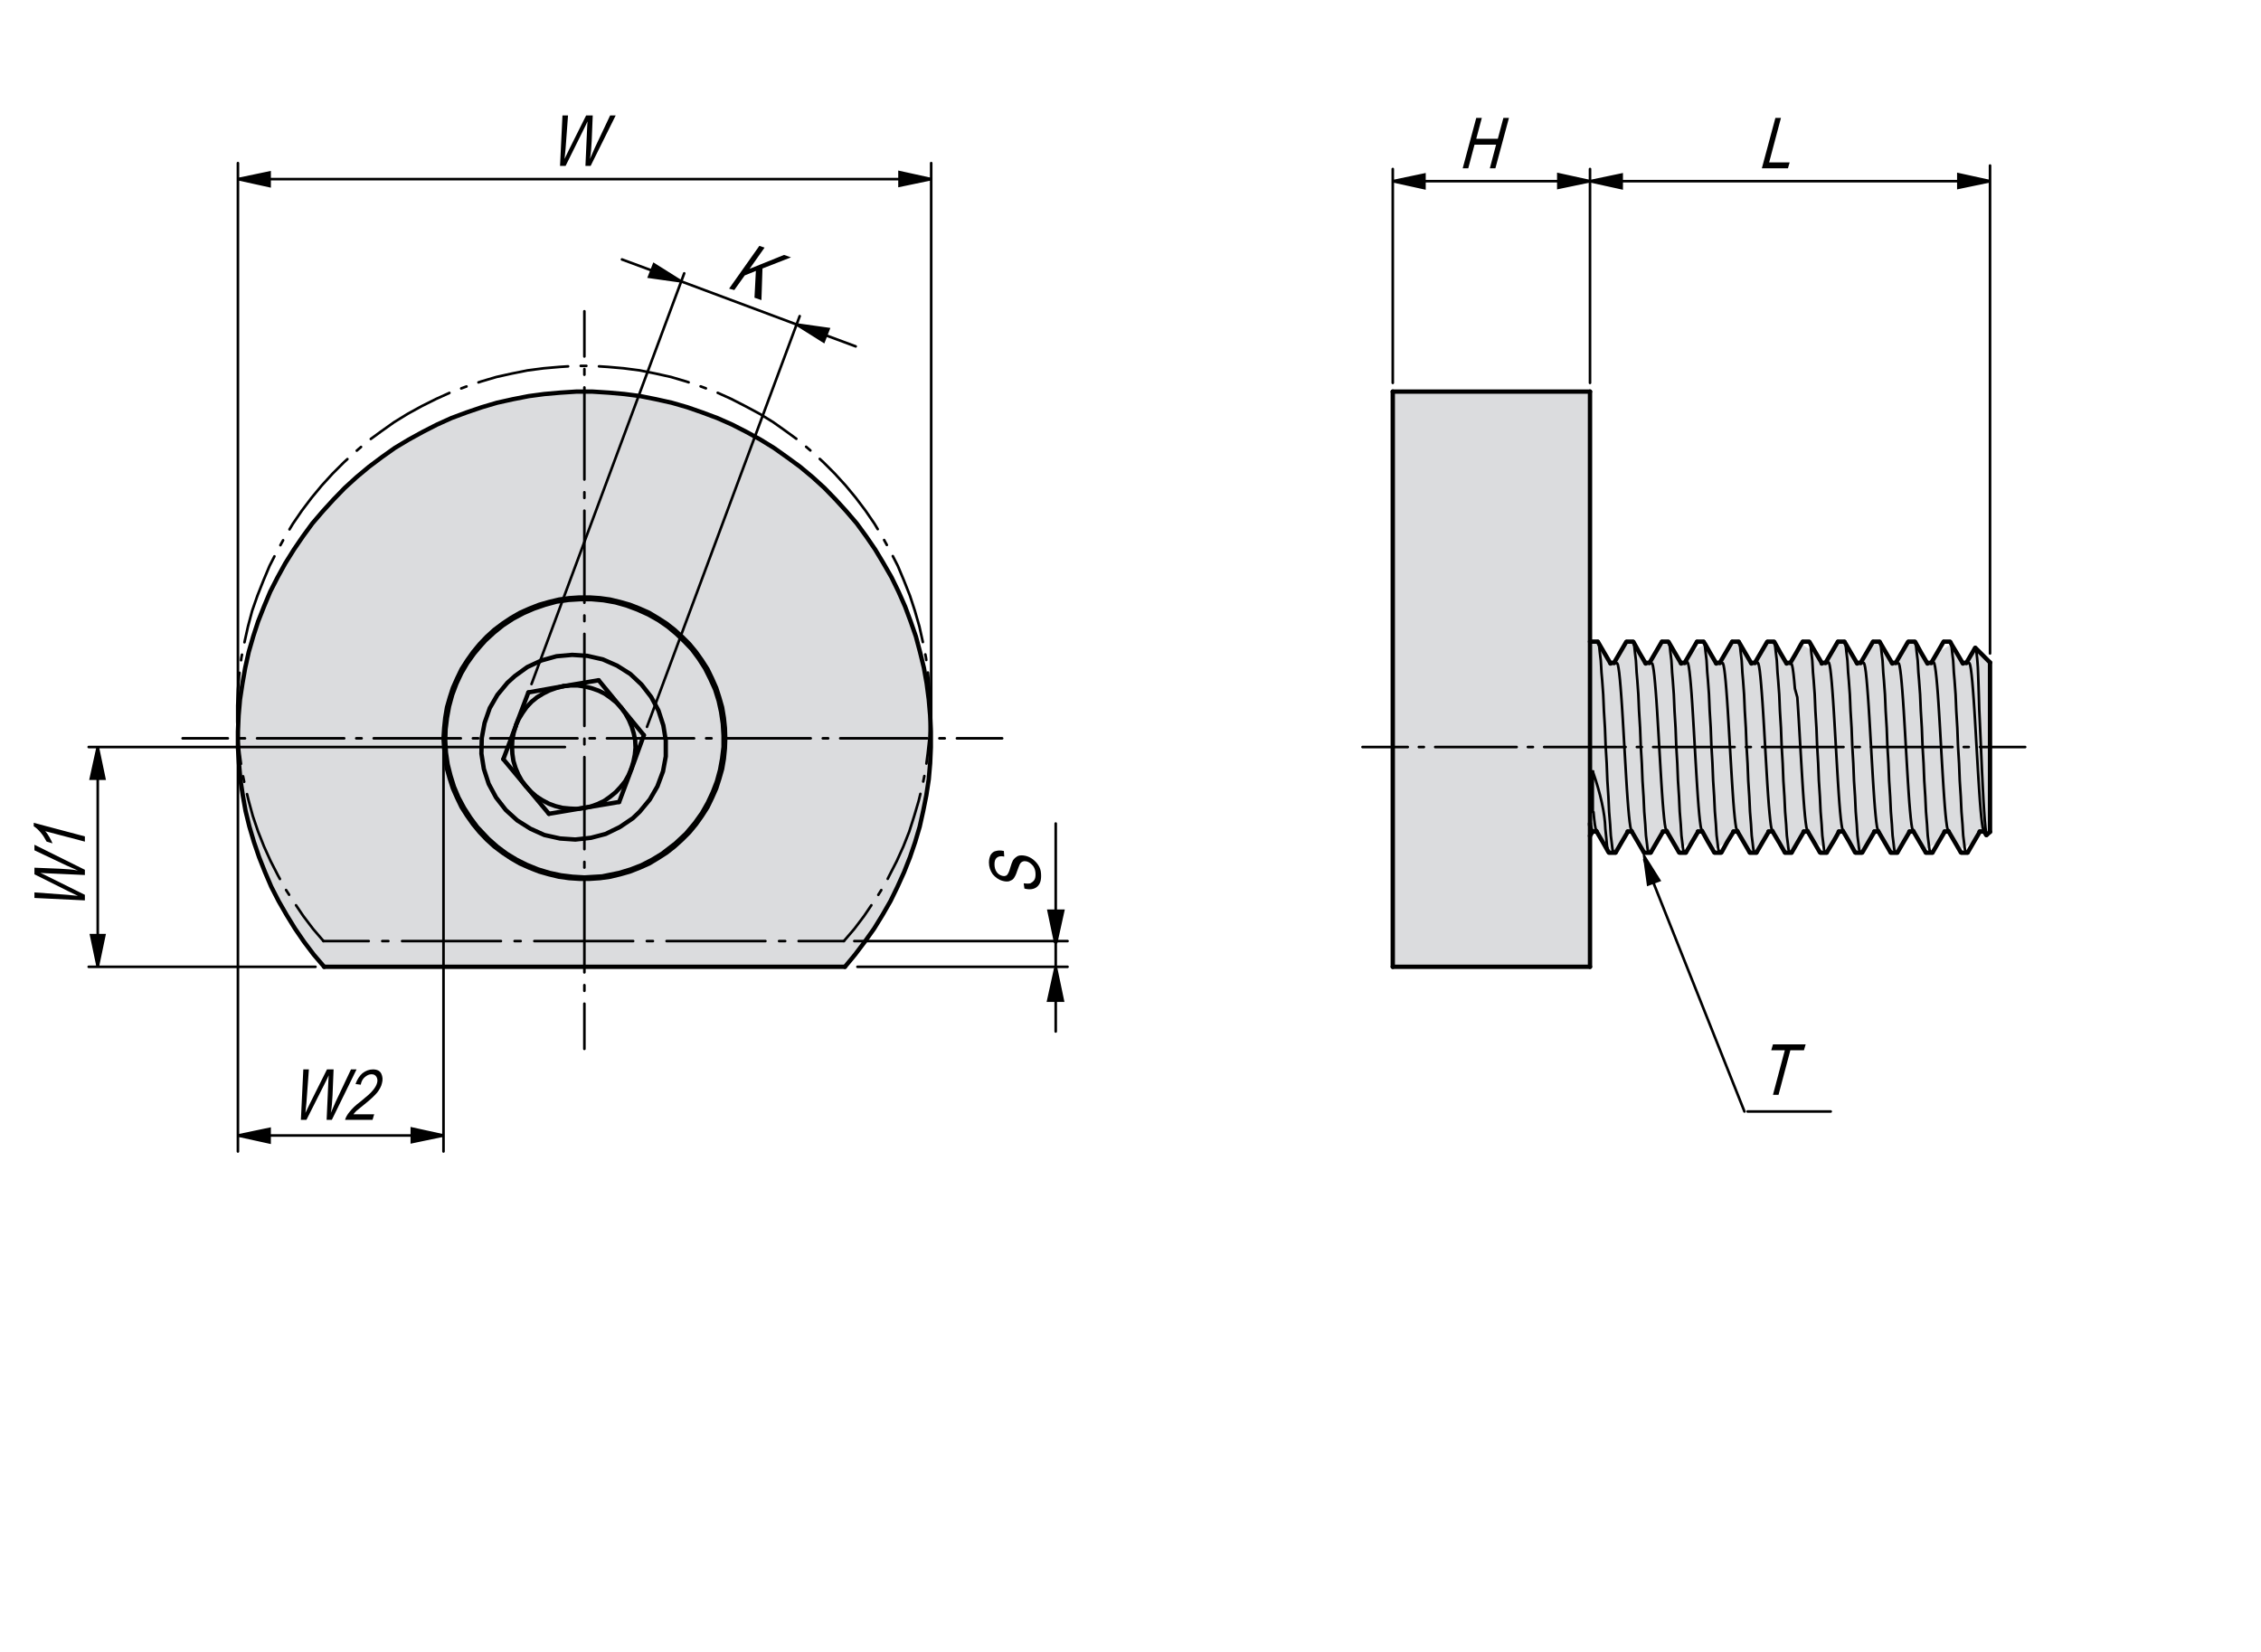 <?xml version="1.0" encoding="utf-8"?>
<!-- Generator: Adobe Illustrator 16.0.3, SVG Export Plug-In . SVG Version: 6.00 Build 0)  -->
<!DOCTYPE svg PUBLIC "-//W3C//DTD SVG 1.1//EN" "http://www.w3.org/Graphics/SVG/1.1/DTD/svg11.dtd">
<svg version="1.1" id="MB-10506" xmlns="http://www.w3.org/2000/svg" xmlns:xlink="http://www.w3.org/1999/xlink" x="0px" y="0px"
	 width="650px" height="475px" viewBox="0 0 650 475" enable-background="new 0 0 650 475" xml:space="preserve">
<g id="XMLID_9_">
	<g>
		<polygon fill="#DBDCDE" points="478.1,239.1 476.4,242 474.6,245.1 472.6,245.1 470.8,242 469.1,239.1 469.1,239.1 468.5,239.1 
			468,239.1 466.3,242 464.5,245.1 462.6,245.2 462.4,245 460.7,242 459,239.1 458.4,239.1 457.9,239.1 457.1,240.3 457.1,240.4 
			457.1,237.7 457.1,236.8 457.1,233.2 457.1,228.7 457.1,224.1 457.1,219.5 457.1,214.9 457.1,210.3 457.1,205.7 457.1,201.1 
			457.1,196.5 457.1,192 457.1,187.5 457.1,184.5 459.3,184.5 459.4,184.6 461.2,187.7 462.9,190.6 463.5,190.6 464,190.6 
			465.7,187.7 467.5,184.6 469.6,184.6 471.3,187.7 473,190.6 473.6,190.6 474.2,190.6 475.9,187.7 477.7,184.6 479.7,184.6 
			481.5,187.7 483.2,190.6 483.7,190.6 484.3,190.6 486,187.7 490.2,185.2 491.6,187.7 493.3,190.6 493.3,190.6 493.9,190.6 
			494.4,190.6 496.1,187.7 497.9,184.6 499.9,184.6 501.7,187.7 503.4,190.6 504,190.6 504.5,190.6 506.2,187.7 508,184.6 
			510.1,184.6 511.8,187.7 513.5,190.6 513.6,190.6 514.1,190.6 514.7,190.6 516.4,187.7 517.8,185.2 522,187.7 523.7,190.6 
			524.2,190.6 524.8,190.6 526.5,187.7 528.3,184.6 530.3,184.6 532.1,187.7 533.8,190.6 534.4,190.6 534.9,190.6 536.6,187.7 
			538.4,184.6 540.4,184.6 542.2,187.7 543.9,190.6 544.5,190.6 545,190.6 546.7,187.7 548.5,184.6 550.6,184.6 552.3,187.7 
			554,190.6 554.1,190.6 554.6,190.6 555.2,190.6 556.9,187.7 561,185.2 562.5,187.7 564.2,190.6 564.7,190.6 565.3,190.6 
			567,187.7 567.8,186.3 567.9,186.3 572.1,190.5 572.1,190.5 572.1,190.7 572.1,191.2 572.1,191.8 572.1,192.7 572.1,193.7 
			572.1,195 572.1,196.4 572.1,198 572.1,199.7 572.1,201.6 572.1,203.6 572.1,205.7 572.1,207.9 572.1,210.1 572.1,212.4 
			572.1,214.7 572.1,217 572.1,219.3 572.1,221.5 572.1,223.7 572.1,225.8 572.1,227.8 572.1,229.7 572.1,231.5 572.1,233.1 
			572.1,234.5 572.1,235.8 572.1,236.9 572.1,237.7 572.1,238.4 572.1,238.9 572.1,239.1 572.1,239.2 571.1,240.1 571,240.1 
			570.4,239.1 569.8,239.1 569.2,239.1 567.5,242 563.3,244.4 561.9,242 560.2,239.1 560.2,239.1 559.7,239.1 559.1,239.1 
			557.4,242 553.2,244.4 551.8,242 550.1,239.1 549.5,239.1 549,239.1 547.3,242 545.5,245.1 543.5,245.1 541.7,242 540,239.1 
			540,239.1 539.4,239.1 538.9,239.1 537.2,242 535.4,245.1 533.3,245.1 531.6,242 529.9,239.1 529.8,239.1 529.3,239.1 
			528.7,239.1 527.3,241.6 525.6,244.4 521.4,242 519.7,239.1 519.2,239.1 518.6,239.1 516.9,242 515.1,245.1 513.1,245.1 
			511.5,242.3 509.6,239.1 509.6,239.1 509,239.1 508.5,239.1 506.8,242 505,245.1 503,245.1 501.2,242 499.5,239.1 498.9,239.1 
			498.4,239.1 496.6,242 492.4,244.4 491,242 489.4,239.1 489.3,239.1 488.8,239.1 488.2,239.1 486.5,242 482.3,244.4 480.9,242 
			479.2,239.1 478.7,239.1 		"/>
		<polygon fill="#DBDCDE" points="457.1,274.5 457.1,278 400.4,278 400.4,274.5 400.4,270.8 400.4,267 400.4,263.1 400.4,259.1 
			400.4,255 400.4,250.8 400.4,246.5 400.4,242.1 400.4,237.7 400.4,233.2 400.4,228.7 400.4,224.1 400.4,219.5 400.4,214.9 
			400.4,210.3 400.4,205.7 400.4,201.1 400.4,196.5 400.4,192 400.4,187.5 400.4,183 400.4,178.7 400.4,174.4 400.4,170.1 
			400.4,166 400.4,162 400.4,158 400.4,154.2 400.4,150.5 400.4,147 400.4,143.6 400.4,140.3 400.4,137.2 400.4,134.2 400.4,131.5 
			400.4,128.8 400.4,126.4 400.4,124.2 400.4,122.1 400.4,120.2 400.4,118.6 400.4,117.1 400.4,115.8 400.4,114.8 400.4,113.9 
			400.4,113.3 400.4,112.9 400.4,112.6 400.4,112.6 457.1,112.6 457.1,112.6 457.1,112.9 457.1,113.3 457.1,113.9 457.1,114.8 
			457.1,115.8 457.1,117.1 457.1,118.6 457.1,120.2 457.1,122.1 457.1,124.2 457.1,126.4 457.1,128.8 457.1,131.5 457.1,134.2 
			457.1,137.2 457.1,140.3 457.1,143.6 457.1,147 457.1,150.5 457.1,154.2 457.1,158 457.1,162 457.1,166 457.1,170.1 457.1,174.4 
			457.1,178.7 457.1,183 457.1,184.5 457.1,187.5 457.1,192 457.1,196.5 457.1,201.1 457.1,205.7 457.1,210.3 457.1,214.9 
			457.1,219.5 457.1,224.1 457.1,228.7 457.1,233.2 457.1,236.8 457.1,237.7 457.1,240.4 457.1,242.1 457.1,246.5 457.1,250.8 
			457.1,255 457.1,259.1 457.1,263.1 457.1,267 457.1,270.8 		"/>
		<path fill="#DBDCDE" d="M267.4,205.7l0.2,4.6v4.6l-0.2,4.6l-0.4,4.6l-0.7,4.6l-0.9,4.5l-1.1,4.5l-1.3,4.4l-1.5,4.4l-1.7,4.3
			L258,255l-2.1,4.1l-2.3,4l-2.4,3.9l-2.6,3.8l-2.8,3.7l-3,3.5H93.2l-3-3.5l-2.8-3.7l-2.6-3.8l-2.4-3.9l-2.3-4L78,255l-1.9-4.2
			l-1.7-4.3l-1.5-4.4l-1.3-4.4l-1.1-4.5l-0.9-4.5l-0.7-4.6l-0.4-4.6l-0.2-4.6v-4.6l0.2-4.6l0.4-4.6l0.6-4.6l0.8-4.5l1-4.5l1.3-4.4
			l1.5-4.4l1.6-4.3l1.9-4.2l2.1-4.1l2.2-4l2.4-3.9l2.6-3.8l2.8-3.7l2.9-3.6l3.1-3.4l3.3-3.3l3.4-3.1l3.5-3l3.7-2.8l3.8-2.6l3.9-2.4
			l4-2.3l4.1-2.1l4.2-1.9l4.3-1.7l4.4-1.5l4.4-1.3l4.5-1.1l4.5-0.9l4.6-0.6l4.6-0.4l4.6-0.2h4.6l4.6,0.2l4.6,0.4l4.6,0.6l4.5,0.9
			l4.5,1.1l4.4,1.3l4.4,1.5l4.3,1.7l4.2,1.9l4.1,2.1l4,2.3l3.9,2.4l3.8,2.6l3.7,2.8l3.5,3l3.4,3.1l3.3,3.3l3.1,3.4l2.9,3.6l2.8,3.7
			l2.6,3.8l2.4,3.9l2.2,4l2.1,4.1l1.9,4.2l1.7,4.3l1.4,4.4l1.3,4.4l1,4.5l0.8,4.5l0.6,4.6L267.4,205.7z M208.5,212.3l-0.1-3
			l-0.3-2.9l-0.5-2.9l-0.7-2.9l-1-2.8l-1.2-2.7l-1.4-2.6l-1.5-2.5l-1.7-2.4l-1.9-2.3l-2.1-2.1l-2.2-2l-2.3-1.8l-2.5-1.6l-2.6-1.4
			l-2.7-1.3L181,174l-2.8-0.8l-2.9-0.6l-2.9-0.4l-3-0.2h-3l-3,0.2l-2.9,0.4l-2.9,0.6l-2.8,0.8l-2.8,1.1l-2.7,1.3l-2.6,1.4l-2.5,1.6
			l-2.3,1.8l-2.2,2l-2.1,2.1l-1.9,2.3L134,190l-1.5,2.5l-1.3,2.6l-1.2,2.7l-1,2.8l-0.7,2.9l-0.5,2.9l-0.3,2.9l-0.1,3l0.1,3l0.3,2.9
			l0.5,2.9l0.7,2.9l1,2.8l1.2,2.7l1.3,2.6l1.5,2.5l1.7,2.4l1.9,2.3l2.1,2.1l2.2,2l2.3,1.8l2.5,1.6l2.6,1.4l2.7,1.3l2.8,1.1l2.8,0.9
			l2.9,0.6l2.9,0.4l3,0.2h3l3-0.2l2.9-0.4l2.9-0.6l2.8-0.9l2.8-1.1l2.7-1.3l2.6-1.4l2.5-1.6l2.3-1.8l2.2-2l2.1-2.1l1.9-2.3l1.7-2.4
			l1.5-2.5l1.4-2.6l1.2-2.7l1-2.8l0.7-2.9l0.5-2.9l0.3-2.9L208.5,212.3z"/>
		<path fill="#DBDCDE" d="M208.4,209.3l0.1,3l-0.1,3l-0.3,2.9l-0.5,2.9l-0.7,2.9l-1,2.8l-1.2,2.7l-1.4,2.6l-1.5,2.5l-1.7,2.4
			l-1.9,2.3l-2.1,2.1l-2.2,2l-2.3,1.8l-2.5,1.6l-2.6,1.4l-2.7,1.3l-2.8,1.1l-2.8,0.9l-2.9,0.6l-2.9,0.4l-3,0.2h-3l-3-0.2l-2.9-0.4
			l-2.9-0.6l-2.8-0.9l-2.8-1.1l-2.7-1.3l-2.6-1.4l-2.5-1.6l-2.3-1.8l-2.2-2l-2.1-2.1L136,237l-1.7-2.4l-1.5-2.5l-1.3-2.6l-1.2-2.7
			l-1-2.8l-0.7-2.9l-0.5-2.9l-0.3-2.9l-0.1-3l0.1-3l0.3-2.9l0.5-2.9l0.7-2.9l1-2.8l1.2-2.7l1.3-2.6l1.5-2.5l1.7-2.4l1.9-2.3l2.1-2.1
			l2.2-2l2.3-1.8l2.5-1.6l2.6-1.4l2.7-1.3l2.8-1.1l2.8-0.8l2.9-0.6l2.9-0.4l3-0.2h3l3,0.2l2.9,0.4l2.9,0.6l2.8,0.8l2.8,1.1l2.7,1.3
			l2.6,1.4l2.5,1.6l2.3,1.8l2.2,2l2.1,2.1l1.9,2.3l1.7,2.4l1.5,2.5l1.4,2.6l1.2,2.7l1,2.8l0.7,2.9l0.5,2.9V209.3z M208,211.5
			l-0.2-3.4l-0.5-3.3l-0.8-3.2l-1-3.2l-1.3-3.1l-1.6-3l-1.8-2.8l-2-2.6l-2.1-2.4l-2.3-2.2l-2.4-2l-2.6-1.8l-3-1.7l-3.1-1.4l-3.1-1.2
			l-3.2-0.9l-3.4-0.6l-3.4-0.3h-3.3l-3.3,0.2L160,173l-3.3,0.8l-3.2,1.1l-3.1,1.3l-3,1.6l-2.9,1.9l-2.6,2.1l-2.4,2.3l-1.7,1.8
			l-1.6,1.9l-2,2.8l-1.7,2.9l-1.4,3l-1.2,3.1l-0.9,3.3l-0.6,3.3l-0.4,3.3v3.5l0.2,3.4l0.5,3.3l0.8,3.2l1,3.2l1.3,3.2l1.6,3l1.8,2.8
			l2,2.7l1.5,1.8l1.6,1.7l2.6,2.3l2.7,2l2.8,1.7l3,1.5l3.2,1.3l3.2,1l3.3,0.7l3.3,0.4l3.4,0.1l5.1-0.3l4.9-0.9l3.3-1l3.1-1.3l3-1.5
			l2.8-1.7l4-3l2.9-2.8l2.6-3.1l2-2.8l1.7-2.9l1.4-3l1.2-3.1l0.9-3.3l0.6-3.3l0.4-3.3L208,211.5z"/>
		<path fill="#DBDCDE" d="M207.8,208.1l0.2,3.4l-0.1,3.3l-0.4,3.3l-0.6,3.3l-0.9,3.3l-1.2,3.1l-1.4,3l-1.7,2.9l-2,2.8l-2.6,3.1
			l-2.9,2.8l-4,3l-2.8,1.7l-3,1.5l-3.1,1.3l-3.3,1l-4.9,0.9l-5.1,0.3l-3.4-0.1l-3.3-0.4L158,251l-3.2-1l-3.2-1.3l-3-1.5l-2.8-1.7
			l-2.7-2l-2.6-2.3l-1.6-1.7l-1.5-1.8l-2-2.7l-1.8-2.8l-1.6-3l-1.3-3.2l-1-3.2l-0.8-3.2l-0.5-3.3L128,213l0.1-3.3l0.4-3.3l0.6-3.3
			l0.9-3.3l1.2-3.1l1.4-3l1.7-2.9l2-2.8l1.6-1.9l1.7-1.8l2.4-2.3l2.6-2.1l2.9-1.9l3-1.6l3.1-1.3l3.2-1.1l3.3-0.8l3.4-0.5l3.3-0.2
			h3.3l3.4,0.3l3.4,0.6l3.2,0.9l3.1,1.2l3.1,1.4l3,1.7l2.6,1.8l2.4,2l2.3,2.2l2.1,2.4l2,2.6l1.8,2.8l1.6,3l1.3,3.1l1,3.2l0.8,3.2
			L207.8,208.1z M191.4,212.9l-0.7-4.4l-1.4-4.3l-2.1-3.9l-2.8-3.6l-3.2-3l-3.8-2.5l-4.1-1.7l-4.4-1.1l-4.4-0.3l-4.5,0.5l-4.2,1.2
			l-4.1,1.9l-3.6,2.5l-2.1,1.9l-2.9,3.5l-2.2,3.8l-1.6,4.3l-0.8,4.3l-0.1,4.5l0.7,4.4l1.4,4.3l2.1,3.9l2.8,3.6l3.3,3l3.8,2.5
			l4.1,1.7l4.4,1.1l4.4,0.3l4.5-0.5l4.3-1.2l4.1-1.9l3.6-2.5l2.1-1.9l2.9-3.5l2.2-3.8l1.6-4.3l0.8-4.3L191.4,212.9z"/>
		<path fill="#DBDCDE" d="M190.7,208.6l0.7,4.4l-0.1,4.5l-0.8,4.3l-1.6,4.3l-2.2,3.8l-2.9,3.5l-2.1,1.9l-3.6,2.5l-4.1,1.9l-4.3,1.2
			l-4.5,0.5l-4.4-0.3l-4.4-1.1l-4.1-1.7l-3.8-2.5l-3.3-3l-2.8-3.6l-2.1-3.9l-1.4-4.3l-0.7-4.4l0.1-4.5l0.8-4.3l1.6-4.3l2.2-3.8
			l2.9-3.5l2.1-1.9l3.6-2.5l4.1-1.9l4.2-1.2l4.5-0.5l4.4,0.3l4.4,1.1l4.1,1.7l3.8,2.5l3.2,3l2.8,3.6l2.1,3.9L190.7,208.6z
			 M185.1,211.4l-6.5-7.9l-6.5-7.9l-10.1,1.7l-10.1,1.7l-3.5,9.5v0.1v0.1l-3.5,9.5l6.5,7.8l0,0l0,0l6.5,7.8l10.1-1.7l10.1-1.7
			l3.6-9.6L185.1,211.4z"/>
		<polygon fill="#DBDCDE" points="178.6,203.5 185.1,211.4 181.6,221 181.5,221 182.1,219 182.5,217 182.7,215 182.6,212.9 
			182.2,210.9 181.6,208.9 180.8,207 179.8,205.2 		"/>
		<polygon fill="#DBDCDE" points="182.6,212.9 182.7,215 182.5,217 182.1,219 181.5,221 180.7,222.9 179.7,224.7 178.4,226.3 
			177,227.8 175.4,229.1 173.7,230.3 171.8,231.2 169.9,231.9 167.9,232.3 165.8,232.6 163.8,232.5 161.7,232.3 159.7,231.8 
			157.8,231.1 155.9,230.1 154.2,229 152.7,227.7 151.3,226.2 151.2,226.1 151.2,226.1 150,224.5 149,222.7 148.2,220.8 
			147.6,218.8 147.3,216.8 147.2,214.7 147.3,212.7 147.7,210.6 148.3,208.7 148.3,208.6 149.1,206.8 150.2,205 151.4,203.3 
			152.8,201.8 154.4,200.5 156.2,199.4 158,198.5 160,197.8 162,197.3 164,197.1 166.1,197.1 168.1,197.4 170.1,197.9 172.1,198.6 
			173.9,199.5 175.6,200.7 177.2,202 178.6,203.5 179.8,205.2 180.8,207 181.6,208.9 182.2,210.9 		"/>
		<polygon fill="#DBDCDE" points="181.6,221 178,230.6 167.9,232.3 169.9,231.9 171.8,231.2 173.7,230.3 175.4,229.1 177,227.8 
			178.4,226.3 179.7,224.7 180.7,222.9 181.5,221 		"/>
		<polygon fill="#DBDCDE" points="172.1,195.6 178.6,203.5 177.2,202 175.6,200.7 173.9,199.5 172.1,198.6 170.1,197.9 168.1,197.4 
			166.1,197.1 164,197.1 162,197.3 		"/>
		<polygon fill="#DBDCDE" points="167.9,232.3 157.8,234 151.3,226.2 152.7,227.7 154.2,229 155.9,230.1 157.8,231.1 159.7,231.8 
			161.7,232.3 163.8,232.5 165.8,232.6 		"/>
		<polygon fill="#DBDCDE" points="162,197.3 160,197.8 158,198.5 156.2,199.4 154.4,200.5 152.8,201.8 151.4,203.3 150.2,205 
			149.1,206.8 148.3,208.6 151.9,199.1 		"/>
		<polygon fill="#DBDCDE" points="150,224.5 151.2,226.1 144.7,218.3 148.3,208.7 147.7,210.6 147.3,212.7 147.2,214.7 147.3,216.8 
			147.6,218.8 148.2,220.8 149,222.7 		"/>
		<polygon fill="#DBDCDE" points="148.3,208.6 148.3,208.7 148.3,208.7 		"/>
	</g>
	<g>
		
			<polyline fill="none" stroke="#000000" stroke-width="1.25" stroke-linecap="round" stroke-linejoin="round" stroke-miterlimit="10" points="
			242.9,278 245.8,274.5 248.6,270.8 251.3,267 253.7,263.1 256,259.1 258,255 259.9,250.8 261.6,246.5 263.1,242.1 264.4,237.7 
			265.4,233.2 266.3,228.7 267,224.1 267.4,219.5 267.6,214.9 267.6,210.3 267.4,205.7 267,201.1 266.4,196.5 265.6,192 
			264.5,187.5 263.3,183 261.8,178.7 260.2,174.4 258.3,170.1 256.3,166 254,162 251.6,158 249,154.2 246.3,150.5 243.3,147 
			240.2,143.6 237,140.3 233.6,137.2 230,134.2 226.3,131.5 222.5,128.8 218.6,126.4 214.6,124.2 210.5,122.1 206.2,120.2 
			201.9,118.6 197.6,117.1 193.1,115.8 188.6,114.8 184.1,113.9 179.5,113.3 175,112.9 170.3,112.6 165.7,112.6 161.1,112.9 
			156.5,113.3 152,113.9 147.4,114.8 142.9,115.8 138.5,117.1 134.1,118.6 129.8,120.2 125.6,122.1 121.5,124.2 117.5,126.4 
			113.5,128.8 109.7,131.5 106.1,134.2 102.5,137.2 99.1,140.3 95.9,143.6 92.8,147 89.8,150.5 87.1,154.2 84.5,158 82,162 
			79.8,166 77.7,170.1 75.9,174.4 74.2,178.7 72.8,183 71.5,187.5 70.5,192 69.7,196.5 69,201.1 68.6,205.7 68.4,210.3 68.4,214.9 
			68.7,219.5 69.1,224.1 69.8,228.7 70.6,233.2 71.7,237.7 73,242.1 74.5,246.5 76.2,250.8 78,255 80.1,259.1 82.4,263.1 84.8,267 
			87.4,270.8 90.2,274.5 93.2,278 		"/>
		
			<polygon fill="none" stroke="#000000" stroke-width="1.25" stroke-linecap="round" stroke-linejoin="round" stroke-miterlimit="10" points="
			127.5,212.3 127.7,215.2 128,218.2 128.5,221.1 129.3,223.9 130.2,226.7 131.4,229.4 132.7,232.1 134.3,234.6 136,237 
			137.9,239.3 139.9,241.4 142.1,243.4 144.5,245.2 146.9,246.8 149.5,248.3 152.2,249.5 155,250.6 157.8,251.4 160.7,252.1 
			163.6,252.5 166.6,252.7 169.5,252.7 172.5,252.5 175.4,252.1 178.3,251.4 181.1,250.6 183.9,249.5 186.6,248.3 189.1,246.8 
			191.6,245.2 193.9,243.4 196.1,241.4 198.2,239.3 200.1,237 201.8,234.6 203.4,232.1 204.7,229.4 205.9,226.7 206.8,223.9 
			207.6,221.1 208.1,218.2 208.4,215.2 208.5,212.3 208.4,209.3 208.1,206.4 207.6,203.4 206.8,200.6 205.9,197.8 204.7,195.1 
			203.4,192.4 201.8,189.9 200.1,187.5 198.2,185.2 196.1,183.1 193.9,181.1 191.6,179.3 189.1,177.7 186.6,176.2 183.9,175 
			181.1,173.9 178.3,173.1 175.4,172.4 172.5,172 169.5,171.8 166.6,171.8 163.6,172 160.7,172.4 157.8,173.1 155,173.9 152.2,175 
			149.5,176.2 146.9,177.7 144.5,179.3 142.1,181.1 139.9,183.1 137.9,185.2 136,187.5 134.3,189.9 132.7,192.4 131.4,195.1 
			130.2,197.8 129.3,200.6 128.5,203.4 128,206.4 127.7,209.3 		"/>
		
			<line fill="none" stroke="#000000" stroke-width="1.25" stroke-linecap="round" stroke-linejoin="round" stroke-miterlimit="10" x1="93.2" y1="278" x2="242.9" y2="278"/>
		
			<polyline fill="none" stroke="#000000" stroke-width="1.25" stroke-linecap="round" stroke-linejoin="round" stroke-miterlimit="10" points="
			181.5,221 180.7,222.9 179.7,224.7 178.4,226.3 177,227.8 175.4,229.1 173.7,230.3 171.8,231.2 169.9,231.9 167.9,232.3 		"/>
		
			<polyline fill="none" stroke="#000000" stroke-width="1.25" stroke-linecap="round" stroke-linejoin="round" stroke-miterlimit="10" points="
			167.9,232.3 165.8,232.6 163.8,232.5 161.7,232.3 159.7,231.8 157.8,231.1 155.9,230.1 154.2,229 152.7,227.7 151.3,226.2 		"/>
		
			<polyline fill="none" stroke="#000000" stroke-width="1.25" stroke-linecap="round" stroke-linejoin="round" stroke-miterlimit="10" points="
			151.2,226.1 150,224.5 149,222.7 148.2,220.8 147.6,218.8 147.3,216.8 147.2,214.7 147.3,212.7 147.7,210.6 148.3,208.7 
			148.3,208.7 		"/>
		
			<polyline fill="none" stroke="#000000" stroke-width="1.25" stroke-linecap="round" stroke-linejoin="round" stroke-miterlimit="10" points="
			178.6,203.5 179.8,205.2 180.8,207 181.6,208.9 182.2,210.9 182.6,212.9 182.7,215 182.5,217 182.1,219 181.5,221 		"/>
		
			<polyline fill="none" stroke="#000000" stroke-width="1.25" stroke-linecap="round" stroke-linejoin="round" stroke-miterlimit="10" points="
			162,197.3 164,197.1 166.1,197.1 168.1,197.4 170.1,197.9 172.1,198.6 173.9,199.5 175.6,200.7 177.2,202 178.6,203.5 		"/>
		
			<polyline fill="none" stroke="#000000" stroke-width="1.25" stroke-linecap="round" stroke-linejoin="round" stroke-miterlimit="10" points="
			148.3,208.7 148.3,208.6 149.1,206.8 150.2,205 151.4,203.3 152.8,201.8 154.4,200.5 156.2,199.4 158,198.5 160,197.8 162,197.3 
					"/>
		
			<polyline fill="none" stroke="#000000" stroke-width="1.25" stroke-linecap="round" stroke-linejoin="round" stroke-miterlimit="10" points="
			151.9,199.1 162,197.3 172.1,195.6 		"/>
		
			<polyline fill="none" stroke="#000000" stroke-width="1.25" stroke-linecap="round" stroke-linejoin="round" stroke-miterlimit="10" points="
			144.7,218.3 148.3,208.7 148.3,208.6 151.9,199.1 		"/>
		
			<polyline fill="none" stroke="#000000" stroke-width="1.25" stroke-linecap="round" stroke-linejoin="round" stroke-miterlimit="10" points="
			172.1,195.6 178.6,203.5 185.1,211.4 		"/>
		
			<polyline fill="none" stroke="#000000" stroke-width="1.25" stroke-linecap="round" stroke-linejoin="round" stroke-miterlimit="10" points="
			185.1,211.4 181.6,221 178,230.6 		"/>
		
			<polyline fill="none" stroke="#000000" stroke-width="1.25" stroke-linecap="round" stroke-linejoin="round" stroke-miterlimit="10" points="
			157.8,234 151.3,226.2 151.2,226.1 151.2,226.1 144.7,218.3 		"/>
		
			<polyline fill="none" stroke="#000000" stroke-width="1.25" stroke-linecap="round" stroke-linejoin="round" stroke-miterlimit="10" points="
			178,230.6 167.9,232.3 157.8,234 		"/>
		
			<polygon fill="none" stroke="#000000" stroke-width="1.25" stroke-linecap="round" stroke-linejoin="round" stroke-miterlimit="10" points="
			198.9,186.7 200.9,189.4 202.7,192.2 204.2,195.2 205.6,198.3 206.6,201.5 207.3,204.7 207.8,208.1 208,211.5 208,214.8 
			207.6,218.1 207,221.4 206.1,224.7 204.9,227.8 203.5,230.8 201.8,233.8 199.8,236.6 197.2,239.7 194.2,242.5 190.3,245.5 
			187.5,247.2 184.4,248.8 181.3,250 178,251 173.1,252 168,252.3 164.6,252.1 161.3,251.7 158,251 154.7,250 151.5,248.7 
			148.5,247.2 145.7,245.5 143,243.5 140.4,241.2 138.8,239.5 137.2,237.8 135.2,235.1 133.4,232.3 131.8,229.3 130.5,226.2 
			129.5,223 128.7,219.8 128.2,216.4 128,213 128.1,209.7 128.5,206.4 129.1,203.1 130,199.8 131.2,196.6 132.6,193.6 134.3,190.7 
			136.3,187.9 137.9,186 139.5,184.2 142,181.9 144.6,179.8 147.5,177.9 150.5,176.3 153.5,175 156.7,173.9 160,173 163.5,172.5 
			166.8,172.3 170.1,172.3 173.5,172.6 176.9,173.2 180.1,174.1 183.3,175.3 186.4,176.7 189.4,178.4 192,180.2 194.4,182.2 
			196.7,184.4 		"/>
		
			<polygon fill="none" stroke="#000000" stroke-width="1.25" stroke-linecap="round" stroke-linejoin="round" stroke-miterlimit="10" points="
			181.9,235.3 178.2,237.8 174.1,239.8 169.9,240.9 165.4,241.4 161,241.1 156.5,240.1 152.5,238.3 148.7,235.9 145.4,232.9 
			142.6,229.3 140.5,225.4 139.1,221.1 138.4,216.7 138.5,212.2 139.3,207.9 140.8,203.6 143,199.8 145.9,196.3 148,194.4 
			151.6,191.8 155.7,189.9 160,188.7 164.5,188.3 168.9,188.6 173.3,189.6 177.4,191.4 181.2,193.8 184.4,196.8 187.2,200.4 
			189.3,204.3 190.7,208.6 191.4,212.9 191.4,217.5 190.6,221.8 189,226.1 186.8,229.9 183.9,233.4 		"/>
		
			<polyline fill="none" stroke="#000000" stroke-width="1.25" stroke-linecap="round" stroke-linejoin="round" stroke-miterlimit="10" points="
			457.1,278 457.1,274.5 457.1,270.8 457.1,267 457.1,263.1 457.1,259.1 457.1,255 457.1,250.8 457.1,246.5 457.1,242.1 
			457.1,240.4 457.1,237.7 457.1,236.8 457.1,233.2 457.1,228.7 457.1,224.1 457.1,219.5 457.1,214.9 457.1,210.3 457.1,205.7 
			457.1,201.1 457.1,196.5 457.1,192 457.1,187.5 457.1,184.5 457.1,183 457.1,178.7 457.1,174.4 457.1,170.1 457.1,166 457.1,162 
			457.1,158 457.1,154.2 457.1,150.5 457.1,147 457.1,143.6 457.1,140.3 457.1,137.2 457.1,134.2 457.1,131.5 457.1,128.8 
			457.1,126.4 457.1,124.2 457.1,122.1 457.1,120.2 457.1,118.6 457.1,117.1 457.1,115.8 457.1,114.8 457.1,113.9 457.1,113.3 
			457.1,112.9 457.1,112.6 457.1,112.6 		"/>
		
			<polyline fill="none" stroke="#000000" stroke-width="1.25" stroke-linecap="round" stroke-linejoin="round" stroke-miterlimit="10" points="
			400.4,278 400.4,274.5 400.4,270.8 400.4,267 400.4,263.1 400.4,259.1 400.4,255 400.4,250.8 400.4,246.5 400.4,242.1 
			400.4,237.7 400.4,233.2 400.4,228.7 400.4,224.1 400.4,219.5 400.4,214.9 400.4,210.3 400.4,205.7 400.4,201.1 400.4,196.5 
			400.4,192 400.4,187.5 400.4,183 400.4,178.7 400.4,174.4 400.4,170.1 400.4,166 400.4,162 400.4,158 400.4,154.2 400.4,150.5 
			400.4,147 400.4,143.6 400.4,140.3 400.4,137.2 400.4,134.2 400.4,131.5 400.4,128.8 400.4,126.4 400.4,124.2 400.4,122.1 
			400.4,120.2 400.4,118.6 400.4,117.1 400.4,115.8 400.4,114.8 400.4,113.9 400.4,113.3 400.4,112.9 400.4,112.6 400.4,112.6 		"/>
		
			<line fill="none" stroke="#000000" stroke-width="1.25" stroke-linecap="round" stroke-linejoin="round" stroke-miterlimit="10" x1="400.4" y1="278" x2="457.1" y2="278"/>
		
			<polyline fill="none" stroke="#000000" stroke-width="1.25" stroke-linecap="round" stroke-linejoin="round" stroke-miterlimit="10" points="
			572.1,239.2 572.1,239.1 572.1,238.9 572.1,238.4 572.1,237.7 572.1,236.9 572.1,235.8 572.1,234.5 572.1,233.1 572.1,231.5 
			572.1,229.7 572.1,227.8 572.1,225.8 572.1,223.7 572.1,221.5 572.1,219.3 572.1,217 572.1,214.7 572.1,212.4 572.1,210.1 
			572.1,207.9 572.1,205.7 572.1,203.6 572.1,201.6 572.1,199.7 572.1,198 572.1,196.4 572.1,195 572.1,193.7 572.1,192.7 
			572.1,191.8 572.1,191.2 572.1,190.7 572.1,190.5 572.1,190.5 		"/>
		
			<polyline fill="none" stroke="#000000" stroke-width="1.25" stroke-linecap="round" stroke-linejoin="round" stroke-miterlimit="10" points="
			457.8,239 457.6,238.9 457.3,238.3 457.1,237.1 457.1,236.8 		"/>
		
			<line fill="none" stroke="#000000" stroke-width="1.25" stroke-linecap="round" stroke-linejoin="round" stroke-miterlimit="10" x1="457.1" y1="112.6" x2="400.4" y2="112.6"/>
		
			<polyline fill="none" stroke="#000000" stroke-width="1.25" stroke-linecap="round" stroke-linejoin="round" stroke-miterlimit="10" points="
			464.1,190.6 464,190.6 463.5,190.6 462.9,190.6 		"/>
		
			<polyline fill="none" stroke="#000000" stroke-width="1.25" stroke-linecap="round" stroke-linejoin="round" stroke-miterlimit="10" points="
			474.2,190.6 474.2,190.6 473.6,190.6 473,190.6 		"/>
		
			<polyline fill="none" stroke="#000000" stroke-width="1.25" stroke-linecap="round" stroke-linejoin="round" stroke-miterlimit="10" points="
			484.4,190.6 484.3,190.6 483.7,190.6 483.2,190.6 		"/>
		
			<polyline fill="none" stroke="#000000" stroke-width="1.25" stroke-linecap="round" stroke-linejoin="round" stroke-miterlimit="10" points="
			494.5,190.6 494.4,190.6 493.9,190.6 493.3,190.6 		"/>
		
			<polyline fill="none" stroke="#000000" stroke-width="1.25" stroke-linecap="round" stroke-linejoin="round" stroke-miterlimit="10" points="
			504.6,190.6 504.5,190.6 504,190.6 503.4,190.6 		"/>
		
			<polyline fill="none" stroke="#000000" stroke-width="1.25" stroke-linecap="round" stroke-linejoin="round" stroke-miterlimit="10" points="
			514.7,190.6 514.7,190.6 514.1,190.6 513.6,190.6 		"/>
		
			<polyline fill="none" stroke="#000000" stroke-width="1.25" stroke-linecap="round" stroke-linejoin="round" stroke-miterlimit="10" points="
			524.9,190.6 524.8,190.6 524.2,190.6 523.7,190.6 		"/>
		
			<polyline fill="none" stroke="#000000" stroke-width="1.25" stroke-linecap="round" stroke-linejoin="round" stroke-miterlimit="10" points="
			535,190.6 534.9,190.6 534.4,190.6 533.8,190.6 		"/>
		
			<polyline fill="none" stroke="#000000" stroke-width="1.25" stroke-linecap="round" stroke-linejoin="round" stroke-miterlimit="10" points="
			545.1,190.6 545,190.6 544.5,190.6 543.9,190.6 		"/>
		
			<polyline fill="none" stroke="#000000" stroke-width="1.25" stroke-linecap="round" stroke-linejoin="round" stroke-miterlimit="10" points="
			555.3,190.6 555.2,190.6 554.6,190.6 554.1,190.6 		"/>
		
			<polyline fill="none" stroke="#000000" stroke-width="1.25" stroke-linecap="round" stroke-linejoin="round" stroke-miterlimit="10" points="
			565.4,190.6 565.3,190.6 564.7,190.6 564.2,190.6 		"/>
		
			<polyline fill="none" stroke="#000000" stroke-width="1.25" stroke-linecap="round" stroke-linejoin="round" stroke-miterlimit="10" points="
			569.1,239.1 569.2,239.1 569.8,239.1 570.4,239.1 		"/>
		
			<polyline fill="none" stroke="#000000" stroke-width="1.25" stroke-linecap="round" stroke-linejoin="round" stroke-miterlimit="10" points="
			559,239.1 559.1,239.1 559.7,239.1 560.2,239.1 		"/>
		
			<polyline fill="none" stroke="#000000" stroke-width="1.25" stroke-linecap="round" stroke-linejoin="round" stroke-miterlimit="10" points="
			548.9,239.1 549,239.1 549.5,239.1 550.1,239.1 		"/>
		
			<polyline fill="none" stroke="#000000" stroke-width="1.25" stroke-linecap="round" stroke-linejoin="round" stroke-miterlimit="10" points="
			538.8,239.1 538.9,239.1 539.4,239.1 540,239.1 		"/>
		
			<polyline fill="none" stroke="#000000" stroke-width="1.25" stroke-linecap="round" stroke-linejoin="round" stroke-miterlimit="10" points="
			528.6,239.1 528.7,239.1 529.3,239.1 529.8,239.1 		"/>
		
			<polyline fill="none" stroke="#000000" stroke-width="1.25" stroke-linecap="round" stroke-linejoin="round" stroke-miterlimit="10" points="
			518.5,239.1 518.6,239.1 519.2,239.1 519.7,239.1 		"/>
		
			<polyline fill="none" stroke="#000000" stroke-width="1.25" stroke-linecap="round" stroke-linejoin="round" stroke-miterlimit="10" points="
			508.4,239.1 508.5,239.1 509,239.1 509.6,239.1 		"/>
		
			<polyline fill="none" stroke="#000000" stroke-width="1.25" stroke-linecap="round" stroke-linejoin="round" stroke-miterlimit="10" points="
			498.3,239.1 498.4,239.1 498.9,239.1 499.5,239.1 		"/>
		
			<polyline fill="none" stroke="#000000" stroke-width="1.25" stroke-linecap="round" stroke-linejoin="round" stroke-miterlimit="10" points="
			488.1,239.1 488.2,239.1 488.8,239.1 489.3,239.1 		"/>
		
			<polyline fill="none" stroke="#000000" stroke-width="1.25" stroke-linecap="round" stroke-linejoin="round" stroke-miterlimit="10" points="
			478,239.1 478.1,239.1 478.7,239.1 479.2,239.1 		"/>
		
			<polyline fill="none" stroke="#000000" stroke-width="1.25" stroke-linecap="round" stroke-linejoin="round" stroke-miterlimit="10" points="
			467.9,239.1 468,239.1 468.5,239.1 469.1,239.1 		"/>
		
			<polyline fill="none" stroke="#000000" stroke-width="1.25" stroke-linecap="round" stroke-linejoin="round" stroke-miterlimit="10" points="
			457.8,239.1 457.9,239.1 458.4,239.1 459,239.1 		"/>
		
			<line fill="none" stroke="#000000" stroke-width="1.25" stroke-linecap="round" stroke-linejoin="round" stroke-miterlimit="10" x1="572.1" y1="190.5" x2="567.9" y2="186.3"/>
		
			<line fill="none" stroke="#000000" stroke-width="1.25" stroke-linecap="round" stroke-linejoin="round" stroke-miterlimit="10" x1="571.1" y1="240.1" x2="572.1" y2="239.2"/>
		
			<line fill="none" stroke="#000000" stroke-width="1.25" stroke-linecap="round" stroke-linejoin="round" stroke-miterlimit="10" x1="560.5" y1="184.5" x2="558.8" y2="184.5"/>
		
			<line fill="none" stroke="#000000" stroke-width="1.25" stroke-linecap="round" stroke-linejoin="round" stroke-miterlimit="10" x1="550.4" y1="184.5" x2="548.7" y2="184.5"/>
		
			<line fill="none" stroke="#000000" stroke-width="1.25" stroke-linecap="round" stroke-linejoin="round" stroke-miterlimit="10" x1="540.3" y1="184.5" x2="538.5" y2="184.5"/>
		
			<line fill="none" stroke="#000000" stroke-width="1.25" stroke-linecap="round" stroke-linejoin="round" stroke-miterlimit="10" x1="530.2" y1="184.5" x2="528.4" y2="184.5"/>
		
			<line fill="none" stroke="#000000" stroke-width="1.25" stroke-linecap="round" stroke-linejoin="round" stroke-miterlimit="10" x1="520" y1="184.5" x2="518.3" y2="184.5"/>
		
			<line fill="none" stroke="#000000" stroke-width="1.25" stroke-linecap="round" stroke-linejoin="round" stroke-miterlimit="10" x1="509.9" y1="184.5" x2="508.2" y2="184.5"/>
		
			<line fill="none" stroke="#000000" stroke-width="1.25" stroke-linecap="round" stroke-linejoin="round" stroke-miterlimit="10" x1="499.8" y1="184.5" x2="498" y2="184.5"/>
		
			<line fill="none" stroke="#000000" stroke-width="1.25" stroke-linecap="round" stroke-linejoin="round" stroke-miterlimit="10" x1="489.7" y1="184.5" x2="487.9" y2="184.5"/>
		
			<line fill="none" stroke="#000000" stroke-width="1.25" stroke-linecap="round" stroke-linejoin="round" stroke-miterlimit="10" x1="479.5" y1="184.5" x2="477.8" y2="184.5"/>
		
			<line fill="none" stroke="#000000" stroke-width="1.25" stroke-linecap="round" stroke-linejoin="round" stroke-miterlimit="10" x1="469.4" y1="184.5" x2="467.7" y2="184.5"/>
		
			<line fill="none" stroke="#000000" stroke-width="1.25" stroke-linecap="round" stroke-linejoin="round" stroke-miterlimit="10" x1="459.3" y1="184.5" x2="457.1" y2="184.5"/>
		
			<line fill="none" stroke="#000000" stroke-width="1.25" stroke-linecap="round" stroke-linejoin="round" stroke-miterlimit="10" x1="462.6" y1="245.2" x2="464.4" y2="245.2"/>
		
			<line fill="none" stroke="#000000" stroke-width="1.25" stroke-linecap="round" stroke-linejoin="round" stroke-miterlimit="10" x1="472.7" y1="245.2" x2="474.5" y2="245.2"/>
		
			<line fill="none" stroke="#000000" stroke-width="1.25" stroke-linecap="round" stroke-linejoin="round" stroke-miterlimit="10" x1="482.9" y1="245.2" x2="484.6" y2="245.2"/>
		
			<line fill="none" stroke="#000000" stroke-width="1.25" stroke-linecap="round" stroke-linejoin="round" stroke-miterlimit="10" x1="493" y1="245.2" x2="494.7" y2="245.2"/>
		
			<line fill="none" stroke="#000000" stroke-width="1.25" stroke-linecap="round" stroke-linejoin="round" stroke-miterlimit="10" x1="503.1" y1="245.2" x2="504.9" y2="245.2"/>
		
			<line fill="none" stroke="#000000" stroke-width="1.25" stroke-linecap="round" stroke-linejoin="round" stroke-miterlimit="10" x1="513.2" y1="245.2" x2="515" y2="245.2"/>
		
			<line fill="none" stroke="#000000" stroke-width="1.25" stroke-linecap="round" stroke-linejoin="round" stroke-miterlimit="10" x1="523.4" y1="245.2" x2="525.1" y2="245.2"/>
		
			<line fill="none" stroke="#000000" stroke-width="1.25" stroke-linecap="round" stroke-linejoin="round" stroke-miterlimit="10" x1="533.5" y1="245.2" x2="535.2" y2="245.2"/>
		
			<line fill="none" stroke="#000000" stroke-width="1.25" stroke-linecap="round" stroke-linejoin="round" stroke-miterlimit="10" x1="543.6" y1="245.2" x2="545.4" y2="245.2"/>
		
			<line fill="none" stroke="#000000" stroke-width="1.25" stroke-linecap="round" stroke-linejoin="round" stroke-miterlimit="10" x1="553.7" y1="245.2" x2="555.5" y2="245.2"/>
		
			<line fill="none" stroke="#000000" stroke-width="1.25" stroke-linecap="round" stroke-linejoin="round" stroke-miterlimit="10" x1="563.9" y1="245.2" x2="565.6" y2="245.2"/>
		
			<polyline fill="none" stroke="#000000" stroke-width="1.25" stroke-linecap="round" stroke-linejoin="round" stroke-miterlimit="10" points="
			467.5,184.6 465.7,187.7 464,190.6 		"/>
		
			<polyline fill="none" stroke="#000000" stroke-width="1.25" stroke-linecap="round" stroke-linejoin="round" stroke-miterlimit="10" points="
			477.7,184.6 475.9,187.7 474.2,190.6 		"/>
		
			<polyline fill="none" stroke="#000000" stroke-width="1.25" stroke-linecap="round" stroke-linejoin="round" stroke-miterlimit="10" points="
			487.8,184.6 486,187.7 484.3,190.6 		"/>
		
			<polyline fill="none" stroke="#000000" stroke-width="1.25" stroke-linecap="round" stroke-linejoin="round" stroke-miterlimit="10" points="
			497.9,184.6 496.1,187.7 494.4,190.6 		"/>
		
			<polyline fill="none" stroke="#000000" stroke-width="1.25" stroke-linecap="round" stroke-linejoin="round" stroke-miterlimit="10" points="
			508,184.6 506.2,187.7 504.5,190.6 		"/>
		
			<polyline fill="none" stroke="#000000" stroke-width="1.25" stroke-linecap="round" stroke-linejoin="round" stroke-miterlimit="10" points="
			518.2,184.6 517.8,185.2 516.4,187.7 514.7,190.6 		"/>
		
			<polyline fill="none" stroke="#000000" stroke-width="1.25" stroke-linecap="round" stroke-linejoin="round" stroke-miterlimit="10" points="
			528.3,184.6 526.5,187.7 524.8,190.6 		"/>
		
			<polyline fill="none" stroke="#000000" stroke-width="1.25" stroke-linecap="round" stroke-linejoin="round" stroke-miterlimit="10" points="
			538.4,184.6 536.6,187.7 534.9,190.6 		"/>
		
			<polyline fill="none" stroke="#000000" stroke-width="1.25" stroke-linecap="round" stroke-linejoin="round" stroke-miterlimit="10" points="
			548.5,184.6 546.7,187.7 545,190.6 		"/>
		
			<polyline fill="none" stroke="#000000" stroke-width="1.25" stroke-linecap="round" stroke-linejoin="round" stroke-miterlimit="10" points="
			558.7,184.6 556.9,187.7 555.2,190.6 		"/>
		
			<polyline fill="none" stroke="#000000" stroke-width="1.25" stroke-linecap="round" stroke-linejoin="round" stroke-miterlimit="10" points="
			567.8,186.3 567,187.7 565.3,190.6 		"/>
		
			<polyline fill="none" stroke="#000000" stroke-width="1.25" stroke-linecap="round" stroke-linejoin="round" stroke-miterlimit="10" points="
			570.3,238.9 570.4,239.1 571,240.1 		"/>
		
			<polyline fill="none" stroke="#000000" stroke-width="1.25" stroke-linecap="round" stroke-linejoin="round" stroke-miterlimit="10" points="
			560.1,238.9 560.2,239.1 560.2,239.1 561.9,242 563.3,244.4 563.7,245.1 		"/>
		
			<polyline fill="none" stroke="#000000" stroke-width="1.25" stroke-linecap="round" stroke-linejoin="round" stroke-miterlimit="10" points="
			550,238.9 550.1,239.1 551.8,242 553.2,244.4 553.6,245.1 		"/>
		
			<polyline fill="none" stroke="#000000" stroke-width="1.25" stroke-linecap="round" stroke-linejoin="round" stroke-miterlimit="10" points="
			539.9,238.9 540,239.1 540,239.1 541.7,242 543.5,245.1 		"/>
		
			<polyline fill="none" stroke="#000000" stroke-width="1.25" stroke-linecap="round" stroke-linejoin="round" stroke-miterlimit="10" points="
			529.8,238.9 529.8,239.1 529.9,239.1 531.6,242 533.3,245.1 		"/>
		
			<polyline fill="none" stroke="#000000" stroke-width="1.25" stroke-linecap="round" stroke-linejoin="round" stroke-miterlimit="10" points="
			519.6,238.9 519.7,239.1 521.4,242 523.2,245.1 		"/>
		
			<polyline fill="none" stroke="#000000" stroke-width="1.25" stroke-linecap="round" stroke-linejoin="round" stroke-miterlimit="10" points="
			509.5,238.9 509.6,239.1 509.6,239.1 511.5,242.3 513.1,245.1 		"/>
		
			<polyline fill="none" stroke="#000000" stroke-width="1.25" stroke-linecap="round" stroke-linejoin="round" stroke-miterlimit="10" points="
			499.4,238.9 499.5,239.1 501.2,242 503,245.1 		"/>
		
			<polyline fill="none" stroke="#000000" stroke-width="1.25" stroke-linecap="round" stroke-linejoin="round" stroke-miterlimit="10" points="
			489.3,238.9 489.3,239.1 489.4,239.1 491,242 492.4,244.4 492.8,245.1 		"/>
		
			<polyline fill="none" stroke="#000000" stroke-width="1.25" stroke-linecap="round" stroke-linejoin="round" stroke-miterlimit="10" points="
			479.1,238.9 479.2,239.1 480.9,242 482.3,244.4 482.7,245.1 		"/>
		
			<polyline fill="none" stroke="#000000" stroke-width="1.25" stroke-linecap="round" stroke-linejoin="round" stroke-miterlimit="10" points="
			469,238.9 469.1,239.1 469.1,239.1 470.8,242 472.6,245.1 		"/>
		
			<polyline fill="none" stroke="#000000" stroke-width="1.25" stroke-linecap="round" stroke-linejoin="round" stroke-miterlimit="10" points="
			458.9,238.9 459,239.1 460.7,242 462.4,245 		"/>
		
			<polyline fill="none" stroke="#000000" stroke-width="1.25" stroke-linecap="round" stroke-linejoin="round" stroke-miterlimit="10" points="
			463,190.8 462.9,190.6 461.2,187.7 459.4,184.6 		"/>
		
			<polyline fill="none" stroke="#000000" stroke-width="1.25" stroke-linecap="round" stroke-linejoin="round" stroke-miterlimit="10" points="
			473.1,190.8 473,190.6 471.3,187.7 469.6,184.6 		"/>
		
			<polyline fill="none" stroke="#000000" stroke-width="1.25" stroke-linecap="round" stroke-linejoin="round" stroke-miterlimit="10" points="
			483.3,190.8 483.2,190.6 481.5,187.7 479.7,184.6 		"/>
		
			<polyline fill="none" stroke="#000000" stroke-width="1.25" stroke-linecap="round" stroke-linejoin="round" stroke-miterlimit="10" points="
			493.4,190.8 493.3,190.6 493.3,190.6 491.6,187.7 490.2,185.2 489.8,184.6 		"/>
		
			<polyline fill="none" stroke="#000000" stroke-width="1.25" stroke-linecap="round" stroke-linejoin="round" stroke-miterlimit="10" points="
			503.5,190.8 503.4,190.6 501.7,187.7 499.9,184.6 		"/>
		
			<polyline fill="none" stroke="#000000" stroke-width="1.25" stroke-linecap="round" stroke-linejoin="round" stroke-miterlimit="10" points="
			513.6,190.8 513.6,190.6 513.5,190.6 511.8,187.7 510.1,184.6 		"/>
		
			<polyline fill="none" stroke="#000000" stroke-width="1.25" stroke-linecap="round" stroke-linejoin="round" stroke-miterlimit="10" points="
			523.7,190.8 523.7,190.6 522,187.7 520.2,184.6 		"/>
		
			<polyline fill="none" stroke="#000000" stroke-width="1.25" stroke-linecap="round" stroke-linejoin="round" stroke-miterlimit="10" points="
			533.9,190.8 533.8,190.6 532.1,187.7 530.3,184.6 		"/>
		
			<polyline fill="none" stroke="#000000" stroke-width="1.25" stroke-linecap="round" stroke-linejoin="round" stroke-miterlimit="10" points="
			544,190.8 543.9,190.6 542.2,187.7 540.4,184.6 		"/>
		
			<polyline fill="none" stroke="#000000" stroke-width="1.25" stroke-linecap="round" stroke-linejoin="round" stroke-miterlimit="10" points="
			554.1,190.8 554.1,190.6 554,190.6 552.3,187.7 550.6,184.6 		"/>
		
			<polyline fill="none" stroke="#000000" stroke-width="1.25" stroke-linecap="round" stroke-linejoin="round" stroke-miterlimit="10" points="
			564.3,190.8 564.2,190.6 562.5,187.7 561,185.2 560.7,184.6 		"/>
		
			<polyline fill="none" stroke="#000000" stroke-width="1.25" stroke-linecap="round" stroke-linejoin="round" stroke-miterlimit="10" points="
			565.7,245.1 567.5,242 569.2,239.1 		"/>
		
			<polyline fill="none" stroke="#000000" stroke-width="1.25" stroke-linecap="round" stroke-linejoin="round" stroke-miterlimit="10" points="
			555.6,245.1 557.4,242 559.1,239.1 		"/>
		
			<polyline fill="none" stroke="#000000" stroke-width="1.25" stroke-linecap="round" stroke-linejoin="round" stroke-miterlimit="10" points="
			545.5,245.1 547.3,242 549,239.1 		"/>
		
			<polyline fill="none" stroke="#000000" stroke-width="1.25" stroke-linecap="round" stroke-linejoin="round" stroke-miterlimit="10" points="
			535.4,245.1 537.2,242 538.9,239.1 		"/>
		
			<polyline fill="none" stroke="#000000" stroke-width="1.25" stroke-linecap="round" stroke-linejoin="round" stroke-miterlimit="10" points="
			525.2,245.1 525.6,244.4 527.3,241.6 528.7,239.1 		"/>
		
			<polyline fill="none" stroke="#000000" stroke-width="1.25" stroke-linecap="round" stroke-linejoin="round" stroke-miterlimit="10" points="
			515.1,245.1 516.9,242 518.6,239.1 		"/>
		
			<polyline fill="none" stroke="#000000" stroke-width="1.25" stroke-linecap="round" stroke-linejoin="round" stroke-miterlimit="10" points="
			505,245.1 506.8,242 508.5,239.1 		"/>
		
			<polyline fill="none" stroke="#000000" stroke-width="1.25" stroke-linecap="round" stroke-linejoin="round" stroke-miterlimit="10" points="
			494.9,245.1 496.6,242 498.4,239.1 		"/>
		
			<polyline fill="none" stroke="#000000" stroke-width="1.25" stroke-linecap="round" stroke-linejoin="round" stroke-miterlimit="10" points="
			484.7,245.1 486.5,242 488.2,239.1 		"/>
		
			<polyline fill="none" stroke="#000000" stroke-width="1.25" stroke-linecap="round" stroke-linejoin="round" stroke-miterlimit="10" points="
			474.6,245.1 476.4,242 478.1,239.1 		"/>
		
			<polyline fill="none" stroke="#000000" stroke-width="1.25" stroke-linecap="round" stroke-linejoin="round" stroke-miterlimit="10" points="
			464.5,245.1 466.3,242 468,239.1 		"/>
		
			<polyline fill="none" stroke="#000000" stroke-width="1.25" stroke-linecap="round" stroke-linejoin="round" stroke-miterlimit="10" points="
			457.1,240.4 457.1,240.3 457.9,239.1 		"/>
	</g>
</g>
<g>
	<path d="M161,47.7l0.7-14.5h1.6l-0.7,9.5c-0.1,1-0.2,2-0.3,3l1.3-2.7l4.9-9.8h1.9l-0.3,7.4c-0.1,1.8-0.2,3.5-0.5,5.1
		c0.4-0.9,0.9-2,1.4-3.2l4.4-9.3h1.6l-7.2,14.5h-1.5l0.5-11.1l0.1-1.7c-0.3,0.6-0.5,1.2-0.8,1.7l-5.5,11.1H161z"/>
</g>
<g>
	<path d="M209.6,83l8.7-12.3l1.5,0.5l-4.3,6.1l9.9-4l2,0.7l-8.2,3.2l-0.3,9.1l-2-0.7l0.4-7.7l-3.2,1.3l-3,4.2L209.6,83z"/>
</g>
<g>
	<path d="M24.4,258.9l-14.5-0.7v-1.6l9.5,0.7c1,0.1,2,0.2,3,0.3l-2.7-1.3l-9.8-4.9v-1.9l7.4,0.3c1.8,0.1,3.5,0.2,5.1,0.5
		c-0.9-0.4-2-0.9-3.2-1.4l-9.3-4.4v-1.6l14.5,7.2v1.5l-11.1-0.5l-1.7-0.1c0.6,0.3,1.2,0.5,1.7,0.8l11.1,5.5V258.9z"/>
	<path d="M24.4,240.5v1.5L13,239c0.4,0.4,0.8,1,1.2,1.7c0.4,0.7,0.7,1.3,0.9,1.8l-1.7-0.5c-0.5-0.9-1-1.8-1.7-2.6
		c-0.7-0.8-1.3-1.4-2-1.8v-1L24.4,240.5z"/>
</g>
<g>
	<path d="M86.5,322l0.7-14.5h1.6l-0.7,9.5c-0.1,1-0.2,2-0.3,3l1.3-2.7l4.9-9.8h1.9l-0.3,7.4c-0.1,1.8-0.2,3.5-0.5,5.1
		c0.4-0.9,0.9-2,1.4-3.2l4.4-9.3h1.6L95.4,322h-1.5l0.5-11.1l0.1-1.7c-0.3,0.6-0.5,1.2-0.8,1.7L88.1,322H86.5z"/>
	<path d="M107.6,320.3l-0.5,1.7h-7.9c0.2-0.7,0.6-1.5,1.3-2.3c0.7-0.9,1.7-1.9,3.2-3c1.7-1.4,2.9-2.4,3.5-3.2c0.6-0.7,1-1.4,1.2-2.1
		c0.2-0.7,0.1-1.3-0.2-1.8c-0.3-0.5-0.8-0.7-1.4-0.7c-0.7,0-1.3,0.3-1.9,0.8s-1,1.2-1.2,2.2l-1.5-0.2c0.5-1.4,1.2-2.4,2-3.1
		c0.9-0.7,1.9-1.1,3-1.1c1.2,0,2,0.4,2.4,1.2s0.5,1.8,0.2,2.8c-0.2,0.9-0.7,1.8-1.4,2.7c-0.7,0.8-1.9,2-3.7,3.4
		c-1.1,0.9-1.8,1.5-2.2,1.8c-0.3,0.3-0.6,0.6-0.9,1h6V320.3z"/>
</g>
<g>
	<path d="M420.5,48.4l3.9-14.5h1.6l-1.6,6h6.2l1.6-6h1.6l-3.9,14.5h-1.6l1.8-6.8h-6.2l-1.8,6.8H420.5z"/>
</g>
<g>
	<path d="M506.5,48.4l3.9-14.5h1.6l-3.4,12.8h5.9l-0.5,1.7H506.5z"/>
</g>
<path fill="none" stroke="#000000" stroke-width="0.75" stroke-miterlimit="10" d="M267.7,51.5l-9.1,1.9v-3.9L267.7,51.5 M68.4,51.5
	l9.1-1.9v3.9L68.4,51.5"/>
<path fill="none" stroke="#000000" stroke-width="0.75" stroke-miterlimit="10" d="M127.5,326.5l-9.1,1.9v-3.9L127.5,326.5
	 M68.4,326.5l9.1-1.9v3.9L68.4,326.5"/>
<path fill="none" stroke="#000000" stroke-width="0.75" stroke-miterlimit="10" d="M572.1,52.1L563,54v-3.9L572.1,52.1 M457.1,52.1
	l9.1-1.9v3.9L457.1,52.1"/>
<path fill="none" stroke="#000000" stroke-width="0.75" stroke-miterlimit="10" d="M400.4,52.1l9.1-1.9v3.9L400.4,52.1 M457.1,52.1
	L448,54v-3.9L457.1,52.1"/>
<path fill="none" stroke="#000000" stroke-width="0.75" stroke-miterlimit="10" d="M28.1,278l-1.9-9.1H30L28.1,278 M28.1,214.8
	l1.9,9.1h-3.9L28.1,214.8"/>
<path fill="none" stroke="#000000" stroke-width="0.75" stroke-miterlimit="10" d="M229,93.3l9.2,1.3l-1.4,3.6L229,93.3 M195.8,80.9
	l-9.2-1.3L188,76L195.8,80.9"/>
<g>
	<g>
		
			<line fill="none" stroke="#000000" stroke-width="0.75" stroke-linecap="round" stroke-linejoin="round" x1="391.7" y1="214.8" x2="404.7" y2="214.8"/>
		
			<line fill="none" stroke="#000000" stroke-width="0.75" stroke-linecap="round" stroke-linejoin="round" stroke-dasharray="1.44,3.241" x1="407.9" y1="214.8" x2="411" y2="214.8"/>
		
			<line fill="none" stroke="#000000" stroke-width="0.75" stroke-linecap="round" stroke-linejoin="round" stroke-dasharray="23.404,3.241,1.44,3.241" x1="412.6" y1="214.8" x2="567.6" y2="214.8"/>
		
			<line fill="none" stroke="#000000" stroke-width="0.75" stroke-linecap="round" stroke-linejoin="round" x1="569.2" y1="214.8" x2="582.2" y2="214.8"/>
	</g>
</g>
<g>
	<g>
		
			<line fill="none" stroke="#000000" stroke-width="0.75" stroke-linecap="round" stroke-linejoin="round" x1="168" y1="301.6" x2="168" y2="288.6"/>
		
			<line fill="none" stroke="#000000" stroke-width="0.75" stroke-linecap="round" stroke-linejoin="round" stroke-dasharray="1.629,3.665" x1="168" y1="284.9" x2="168" y2="281.5"/>
		
			<line fill="none" stroke="#000000" stroke-width="0.75" stroke-linecap="round" stroke-linejoin="round" stroke-dasharray="26.471,3.665,1.629,3.665" x1="168" y1="279.6" x2="168" y2="104.3"/>
		
			<line fill="none" stroke="#000000" stroke-width="0.75" stroke-linecap="round" stroke-linejoin="round" x1="168" y1="102.5" x2="168" y2="89.5"/>
	</g>
</g>
<g>
	<g>
		
			<line fill="none" stroke="#000000" stroke-width="0.75" stroke-linecap="round" stroke-linejoin="round" x1="288.1" y1="212.3" x2="275.1" y2="212.3"/>
		
			<line fill="none" stroke="#000000" stroke-width="0.75" stroke-linecap="round" stroke-linejoin="round" stroke-dasharray="1.542,3.469" x1="271.6" y1="212.3" x2="268.4" y2="212.3"/>
		
			<line fill="none" stroke="#000000" stroke-width="0.75" stroke-linecap="round" stroke-linejoin="round" stroke-dasharray="25.05,3.469,1.542,3.469" x1="266.6" y1="212.3" x2="67.2" y2="212.3"/>
		
			<line fill="none" stroke="#000000" stroke-width="0.75" stroke-linecap="round" stroke-linejoin="round" x1="65.5" y1="212.3" x2="52.5" y2="212.3"/>
	</g>
</g>
<path fill="none" stroke="#000000" stroke-width="0.75" stroke-linecap="round" stroke-linejoin="round" stroke-miterlimit="10" d="
	M68.4,51.5h199.3 M267.7,209.7V46.9 M68.4,209.7V46.9"/>
<path fill="none" stroke="#000000" stroke-width="0.75" stroke-linecap="round" stroke-linejoin="round" stroke-miterlimit="10" d="
	M68.4,326.5h59.1 M127.5,214.8v116.3 M68.4,214.8v116.3"/>
<path fill="none" stroke="#000000" stroke-width="0.75" stroke-linecap="round" stroke-linejoin="round" stroke-miterlimit="10" d="
	M165.5,112.6"/>
<path fill="none" stroke="#000000" stroke-width="0.75" stroke-linecap="round" stroke-linejoin="round" stroke-miterlimit="10" d="
	M457.1,52.1h115 M572.1,187.9V47.6 M457.1,110.1V48.6"/>
<path fill="none" stroke="#000000" stroke-width="0.75" stroke-linecap="round" stroke-linejoin="round" stroke-miterlimit="10" d="
	M457.1,52.1h-56.7 M400.4,110.1V48.6"/>
<path fill="none" stroke="#000000" stroke-width="0.75" stroke-linecap="round" stroke-linejoin="round" stroke-miterlimit="10" d="
	M28.1,214.8V278 M90.7,278H25.5 M162.4,214.8H25.5"/>
<path fill="none" stroke="#000000" stroke-width="0.75" stroke-linecap="round" stroke-linejoin="round" stroke-miterlimit="10" d="
	M229,93.3l17,6.3 M195.8,80.9L229,93.3 M195.8,80.9l-17-6.3 M186,209l43.9-118.1 M152.8,196.7l43.9-118.1"/>
<path d="M267.7,51.5l-9.1,1.9v-3.9 M68.4,51.5l9.1-1.9v3.9"/>
<path d="M127.5,326.5l-9.1,1.9v-3.9 M68.4,326.5l9.1-1.9v3.9"/>
<path d="M572.1,52.1L563,54v-3.9 M457.1,52.1l9.1-1.9v3.9"/>
<path d="M400.4,52.1l9.1-1.9v3.9 M457.1,52.1L448,54v-3.9"/>
<path d="M28.1,278l-1.9-9.1H30 M28.1,214.8l1.9,9.1h-3.9"/>
<path d="M229,93.3l9.2,1.3l-1.4,3.6 M195.8,80.9l-9.2-1.3L188,76"/>
<g>
	<g>
		<g>
			<g>
				<polyline fill="none" stroke="#000000" stroke-width="0.75" stroke-linecap="round" stroke-linejoin="round" points="
					242.6,270.6 245.6,267.1 248.4,263.4 250.5,260.3 				"/>
				
					<polyline fill="none" stroke="#000000" stroke-width="0.75" stroke-linecap="round" stroke-linejoin="round" stroke-dasharray="1.616,3.636" points="
					252.5,257.3 253.5,255.7 254.3,254.3 				"/>
				
					<polyline fill="none" stroke="#000000" stroke-width="0.75" stroke-linecap="round" stroke-linejoin="round" stroke-dasharray="26.258,3.636,1.616,3.636" points="
					255.2,252.7 255.7,251.7 257.8,247.6 259.7,243.4 261.4,239.1 262.8,234.7 264.1,230.3 265.2,225.8 266.1,221.3 266.7,216.7 
					267.2,212.1 267.4,207.5 267.4,202.9 267.2,198.3 266.8,193.7 266.2,189.1 265.3,184.6 264.3,180.1 263,175.6 261.6,171.3 
					259.9,167 258.1,162.7 256,158.6 253.8,154.6 251.4,150.6 248.8,146.8 246,143.1 243.1,139.6 240,136.2 236.7,132.9 
					233.3,129.8 229.8,126.8 226.1,124.1 222.3,121.4 218.4,119 214.3,116.8 210.2,114.7 206,112.8 201.7,111.2 197.3,109.7 
					192.9,108.4 188.4,107.4 183.9,106.5 179.3,105.9 174.7,105.5 170.1,105.2 165.5,105.2 160.9,105.5 156.3,105.9 151.7,106.5 
					147.2,107.4 142.7,108.4 138.3,109.7 133.9,111.2 129.6,112.8 125.4,114.7 121.2,116.8 117.2,119 113.3,121.4 109.5,124.1 
					105.8,126.8 102.3,129.8 98.9,132.9 95.6,136.2 92.5,139.6 89.6,143.1 86.8,146.8 84.2,150.6 81.8,154.6 79.6,158.6 77.5,162.7 
					75.7,167 74,171.3 72.5,175.6 71.3,180.1 70.3,184.6 69.4,189.1 68.8,193.7 68.4,198.3 68.2,202.9 68.2,207.5 68.4,212.1 
					68.9,216.7 69.5,221.3 70.4,225.8 71.5,230.3 72.7,234.7 74.2,239.1 75.9,243.4 77.8,247.6 79.9,251.7 82.1,255.7 84.1,258.8 
									"/>
				<polyline fill="none" stroke="#000000" stroke-width="0.75" stroke-linecap="round" stroke-linejoin="round" points="
					85.1,260.3 87.2,263.4 90,267.1 93,270.6 				"/>
			</g>
			<g>
				
					<line fill="none" stroke="#000000" stroke-width="0.75" stroke-linecap="round" stroke-linejoin="round" x1="93" y1="270.6" x2="106" y2="270.6"/>
				
					<line fill="none" stroke="#000000" stroke-width="0.75" stroke-linecap="round" stroke-linejoin="round" stroke-dasharray="1.748,3.933" x1="109.9" y1="270.6" x2="113.6" y2="270.6"/>
				
					<line fill="none" stroke="#000000" stroke-width="0.75" stroke-linecap="round" stroke-linejoin="round" stroke-dasharray="28.404,3.933,1.748,3.933" x1="115.6" y1="270.6" x2="227.7" y2="270.6"/>
				
					<line fill="none" stroke="#000000" stroke-width="0.75" stroke-linecap="round" stroke-linejoin="round" x1="229.6" y1="270.6" x2="242.6" y2="270.6"/>
			</g>
		</g>
	</g>
</g>
<g>
	
		<path fill="none" stroke="#000000" stroke-width="0.75" stroke-linecap="round" stroke-linejoin="round" stroke-miterlimit="10" d="
		M457.9,233.5v-11.7 M572.1,239.2L572.1,239.2v-0.3v-0.5v-0.7v-0.9v-1.1v-1.3V233v-1.6v-1.8v-1.9v-2v-2.1v-2.2v-2.2V217v-2.3v-2.3
		v-2.3v-2.2v-2.2v-2.1v-2v-1.9V198v-1.6V195v-1.2v-1.1v-0.9v-0.6v-0.4v-0.2l0,0 M457.1,221.8h0.9 M457.9,221.8l0.8,2.4l0.7,2.3
		l0.6,2.2l0.5,2.1l0.4,2l0.3,1.9l0.2,1.8l0.1,1.6 M458.9,238.9L458.9,238.9l-0.2-0.7l-0.2-1.1l-0.2-1.6l-0.2-2 M469,238.9l-0.1-0.3
		l-0.2-0.9l-0.2-1.4l-0.2-1.8l-0.2-2.2l-0.2-2.6l-0.2-2.9l-0.2-3.2l-0.2-3.4l-0.2-3.4l-0.2-3.5l-0.2-3.5l-0.2-3.4l-0.2-3.2l-0.2-2.9
		l-0.2-2.6l-0.2-2.3l-0.2-1.9l-0.2-1.4l-0.2-1l-0.2-0.4h-0.1 M479.1,238.9L479.1,238.9l-0.3-0.8l-0.2-1.2l-0.2-1.7l-0.2-2.1
		l-0.2-2.4l-0.2-2.8l-0.2-3.1l-0.2-3.3l-0.2-3.4l-0.2-3.4l-0.2-3.5l-0.2-3.4l-0.2-3.3l-0.2-3l-0.2-2.7l-0.2-2.4l-0.2-2.1l-0.2-1.6
		l-0.2-1.2l-0.2-0.7l-0.2-0.1 M489.3,238.9l-0.2-0.4l-0.2-1l-0.2-1.5l-0.2-1.9l-0.2-2.3l-0.2-2.7l-0.2-3l-0.2-3.2l-0.2-3.4l-0.2-3.4
		l-0.2-3.5l-0.2-3.5l-0.2-3.4l-0.2-3.2l-0.2-2.9l-0.2-2.5l-0.2-2.2l-0.2-1.8l-0.2-1.4l-0.2-0.9l-0.2-0.4H485 M499.4,238.9
		L499.4,238.9l-0.3-0.9l-0.2-1.3l-0.2-1.7l-0.2-2.1l-0.2-2.5l-0.2-2.9l-0.2-3.1l-0.2-3.3l-0.2-3.4l-0.2-3.4l-0.2-3.5l-0.2-3.4
		l-0.2-3.3l-0.2-3l-0.2-2.7l-0.2-2.4l-0.2-2l-0.2-1.6l-0.2-1.1l-0.2-0.6l-0.2-0.1 M509.5,238.9l-0.2-0.5l-0.2-1.1l-0.2-1.6l-0.2-2
		l-0.2-2.3l-0.2-2.7l-0.2-3l-0.2-3.3l-0.2-3.4l-0.2-3.4l-0.2-3.5l-0.2-3.5l-0.2-3.3l-0.2-3.1l-0.2-2.8l-0.2-2.5l-0.2-2.2l-0.2-1.8
		l-0.2-1.3l-0.2-0.8l-0.2-0.3l0,0 M519.6,238.9l-0.1-0.2l-0.2-0.9l-0.2-1.4l-0.2-1.8l-0.2-2.2l-0.2-2.6l-0.2-2.9l-0.2-3.2l-0.2-3.3
		l-0.2-3.4l-0.2-3.4l-0.2-3.5l-0.2-3.4l-0.2-3.2l-0.2-3L516,198l-0.2-2.3l-0.2-1.9l-0.2-1.5l-0.2-1l-0.2-0.5h-0.1 M529.8,238.9
		L529.8,238.9l-0.2-0.7l-0.2-1.2l-0.2-1.6l-0.2-2l-0.2-2.4l-0.2-2.8l-0.2-3.1l-0.2-3.3l-0.2-3.4l-0.2-3.4l-0.2-3.5l-0.2-3.5
		l-0.2-3.3l-0.2-3.1l-0.2-2.8l-0.2-2.5l-0.2-2.1l-0.2-1.7l-0.2-1.2l-0.2-0.7l-0.2-0.2 M539.9,238.9l-0.1-0.3l-0.2-0.9l-0.2-1.4
		l-0.2-1.9l-0.2-2.2l-0.2-2.6l-0.2-3l-0.2-3.2l-0.2-3.4l-0.2-3.4l-0.2-3.5l-0.2-3.5l-0.2-3.4l-0.2-3.2l-0.2-2.9l-0.2-2.6l-0.2-2.3
		l-0.2-1.9l-0.2-1.4L536,191l-0.2-0.4h-0.1 M550,238.9L550,238.9l-0.3-0.8l-0.2-1.2l-0.2-1.7l-0.2-2.1l-0.2-2.4l-0.2-2.8l-0.2-3.1
		l-0.2-3.3l-0.2-3.4l-0.2-3.4l-0.2-3.5l-0.2-3.4l-0.2-3.3l-0.2-3l-0.2-2.7l-0.2-2.4l-0.2-2.1l-0.2-1.6l-0.2-1.2l-0.2-0.7l-0.2-0.1
		 M560.1,238.9l-0.2-0.4l-0.2-1l-0.2-1.5l-0.2-1.9l-0.2-2.3l-0.2-2.7l-0.2-3l-0.2-3.2l-0.2-3.4l-0.2-3.4l-0.2-3.5l-0.2-3.5l-0.2-3.4
		l-0.2-3.2l-0.2-2.9l-0.2-2.5l-0.2-2.2l-0.2-1.8l-0.2-1.4l-0.2-0.9l-0.2-0.4h-0.1 M570.3,238.9L570.3,238.9L570,238l-0.2-1.3
		l-0.2-1.7l-0.2-2.1l-0.2-2.5l-0.2-2.9l-0.2-3.1l-0.2-3.3l-0.2-3.4l-0.2-3.4l-0.2-3.5l-0.2-3.4l-0.2-3.3l-0.2-3l-0.2-2.7L567,196
		l-0.2-2l-0.2-1.6l-0.2-1.1l-0.2-0.6l-0.2-0.1 M567.9,186.4L567.9,186.4l0.2,0.5l0.1,0.6l0.2,1.8l0.1,1.2l0.1,1.4l0.1,2.5l0.1,2.9
		l0.1,3.1l0.1,3.5l0.2,4.3l0.2,4.6l0.2,4.5l0.2,4.6l0.2,4.1l0.2,3.9l0.2,3.3l0.2,2.8l0.2,2.1l0.2,1.4l0.2,0.7h0.1 M461.5,238.2
		l0.3,2.9l0.1,1.2l0.1,1l0.3,1.3l0.1,0.4l0.1,0.2l0,0 M457.8,239l-0.2-0.1l-0.2-0.7l-0.2-1.1l-0.1-0.4 M560.7,184.6L560.7,184.6
		l0.3,1l0.1,0.8l0.1,1l0.3,2.5l0.1,1.6l0.1,1.8l0.2,2.3l0.3,4.1l0.1,2.3l0.1,2.4l0.3,4.9l0.1,2.6l0.1,2.6l0.3,5l0.1,2.5l0.1,2.5
		l0.3,4.6l0.1,2.2l0.1,2.1l0.3,3.7l0.1,1.7l0.1,1.5l0.3,2.4l0.1,0.9l0.1,0.7l0.3,0.8l0.1,0.1 M550.5,184.6L550.5,184.6l0.3,1
		l0.1,0.8l0.1,1l0.3,2.5l0.1,1.6l0.1,1.8l0.2,2.3l0.3,4.1l0.1,2.3l0.1,2.4l0.3,4.9l0.1,2.6l0.1,2.6l0.3,5l0.1,2.5l0.1,2.5l0.3,4.6
		l0.1,2.2l0.1,2.1l0.3,3.7l0.1,1.7l0.1,1.5l0.3,2.4l0.1,0.9l0.1,0.7l0.3,0.8l0.1,0.1 M540.4,184.6L540.4,184.6l0.3,1l0.1,0.8l0.1,1
		l0.3,2.5l0.1,1.6l0.1,1.8l0.2,2.3l0.3,4.1l0.1,2.3l0.1,2.4l0.3,4.9l0.1,2.6l0.1,2.6l0.3,5l0.1,2.5l0.1,2.5l0.3,4.6l0.1,2.2l0.1,2.1
		l0.3,3.7l0.1,1.7l0.1,1.5l0.3,2.4l0.1,0.9l0.1,0.7l0.3,0.8l0.1,0.1 M530.3,184.6L530.3,184.6l0.3,1l0.1,0.8l0.1,1l0.3,2.5l0.1,1.6
		l0.1,1.8l0.2,2.3l0.3,4.1l0.1,2.3l0.1,2.4l0.3,4.9l0.1,2.6l0.1,2.6l0.3,5l0.1,2.5l0.1,2.5l0.3,4.6l0.1,2.2l0.1,2.1l0.3,3.7l0.1,1.7
		l0.1,1.5l0.3,2.4l0.1,0.9l0.1,0.7l0.3,0.8l0.1,0.1 M520.2,184.6L520.2,184.6l0.3,1l0.1,0.8l0.1,1l0.3,2.5l0.1,1.6l0.1,1.8l0.2,2.3
		l0.3,4.1l0.1,2.3l0.1,2.4l0.3,4.9l0.1,2.6l0.1,2.6l0.3,5l0.1,2.5l0.1,2.5l0.3,4.6l0.1,2.2l0.1,2.1l0.3,3.7l0.1,1.7l0.1,1.5l0.3,2.4
		l0.1,0.9l0.1,0.7l0.3,0.8l0.1,0.1l0.1-0.1 M510,184.6L510,184.6l0.3,1l0.1,0.8l0.1,1l0.3,2.5l0.1,1.6l0.1,1.8l0.2,2.3l0.3,4.1
		l0.1,2.3l0.1,2.4l0.3,4.9l0.1,2.6l0.1,2.6l0.3,5l0.1,2.5l0.1,2.5l0.3,4.6l0.1,2.2l0.1,2.1l0.3,3.7l0.1,1.7l0.1,1.5l0.3,2.4l0.1,0.9
		l0.1,0.7l0.3,0.8l0.1,0.1 M499.9,184.6L499.9,184.6l0.3,1l0.1,0.8l0.1,1l0.3,2.5l0.1,1.6l0.1,1.8l0.2,2.3l0.3,4.1l0.1,2.3l0.1,2.4
		l0.3,4.9l0.1,2.6l0.1,2.6l0.3,5l0.1,2.5l0.1,2.5l0.3,4.6l0.1,2.2l0.1,2.1l0.3,3.7l0.1,1.7l0.1,1.5l0.3,2.4l0.1,0.9l0.1,0.7l0.3,0.8
		l0.1,0.1 M489.8,184.6L489.8,184.6l0.3,0.9l0.1,0.8l0.1,1l0.3,2.5l0.1,1.6l0.1,1.8l0.2,2.3l0.3,4.1l0.1,2.3l0.1,2.4l0.3,4.9
		l0.1,2.6l0.1,2.6l0.3,5l0.1,2.5l0.1,2.5l0.3,4.6l0.1,2.2l0.1,2.1l0.3,3.7l0.1,1.7l0.1,1.5l0.3,2.4l0.1,0.9l0.1,0.7l0.3,0.8l0.1,0.1
		 M479.7,184.6L479.7,184.6l0.3,1l0.1,0.8l0.1,1l0.3,2.5l0.1,1.6l0.1,1.8l0.2,2.3l0.3,4.1l0.1,2.3l0.1,2.4l0.3,4.9l0.1,2.6l0.1,2.6
		l0.3,5l0.1,2.5l0.1,2.5l0.3,4.6l0.1,2.2l0.1,2.1l0.3,3.7l0.1,1.7l0.1,1.5l0.3,2.4l0.1,0.9l0.1,0.7l0.3,0.8l0.1,0.1 M469.5,184.6
		L469.5,184.6l0.3,1l0.1,0.8l0.1,1l0.3,2.5l0.1,1.6l0.1,1.8l0.2,2.3l0.3,4.1l0.1,2.3l0.1,2.4l0.3,4.9l0.1,2.6l0.1,2.6l0.3,5l0.1,2.5
		l0.1,2.5l0.3,4.6l0.1,2.2l0.1,2.1l0.3,3.7l0.1,1.7l0.1,1.5l0.3,2.4l0.1,0.9l0.1,0.7l0.3,0.8l0.1,0.1 M459.4,184.6L459.4,184.6
		l0.3,1l0.1,0.8l0.1,1l0.3,2.5l0.1,1.6l0.1,1.8l0.2,2.3l0.3,4.1l0.1,2.3l0.1,2.4l0.3,4.9l0.1,2.6l0.1,2.6l0.3,5l0.1,2.5l0.1,2.5
		l0.3,4.6l0.1,2.2l0.1,2.1l0.3,3.7l0.1,1.7l0.1,1.5l0.3,2.4l0.1,0.9l0.1,0.7l0.3,0.8l0.1,0.1 M464.1,190.6h-0.6h-0.6 M474.2,190.6
		h-0.6H473 M484.4,190.6h-0.6h-0.6 M494.5,190.6h-0.6h-0.6 M504.6,190.6H504h-0.6 M514.7,190.6h-0.6h-0.6 M524.9,190.6h-0.6h-0.6
		 M535,190.6h-0.6h-0.6 M545.1,190.6h-0.6h-0.6 M555.3,190.6h-0.6H554 M565.4,190.6h-0.6h-0.6 M569.1,239.1h0.6h0.6 M559,239.1h0.6
		h0.6 M548.9,239.1h0.6h0.6 M538.8,239.1h0.6h0.6 M528.6,239.1h0.6h0.6 M518.5,239.1h0.6h0.6 M508.4,239.1h0.6h0.6 M498.3,239.1h0.6
		h0.6 M488.1,239.1h0.6h0.6 M478,239.1h0.6h0.6 M467.9,239.1h0.6h0.6 M457.8,239.1h0.6h0.6 M572.1,190.5l-4.2-4.2 M571.1,240.1l1-1
		 M560.5,184.5h-1.7 M550.4,184.5h-1.7 M540.3,184.5h-1.7 M530.2,184.5h-1.7 M520,184.5h-1.7 M509.9,184.5h-1.7 M499.8,184.5H498
		 M489.7,184.5H488 M479.5,184.5h-1.7 M469.4,184.5h-1.7 M459.3,184.5h-2.2 M462.6,245.2h1.7 M472.7,245.2h1.7 M482.9,245.2h1.7
		 M493,245.2h1.7 M503.1,245.2h1.7 M513.2,245.2h1.7 M523.4,245.2h1.7 M533.5,245.2h1.7 M543.6,245.2h1.7 M553.7,245.2h1.7
		 M563.9,245.2h1.7 M467.5,184.6l-1.8,3.1l-1.7,2.9 M477.6,184.6l-1.8,3.1l-1.7,2.9 M487.8,184.6l-1.8,3.1l-1.7,2.9 M497.9,184.6
		l-1.8,3.1l-1.7,2.9 M508,184.6l-1.8,3.1l-1.7,2.9 M518.2,184.6l-1.8,3.1l-1.7,2.9 M528.3,184.6l-1.8,3.1l-1.7,2.9 M538.4,184.6
		l-1.8,3.1l-1.7,2.9 M548.5,184.6l-1.8,3.1l-1.7,2.9 M558.7,184.6l-1.8,3.1l-1.7,2.9 M567.8,186.3l-0.8,1.3l-1.7,2.9 M570.3,238.9
		l0.7,1.2 M560.1,238.9l1.8,3.1l1.8,3.1 M550,238.9l1.8,3.1l1.8,3.1 M539.9,238.9l1.8,3.1l1.8,3.1 M529.8,238.9l1.8,3.1l1.8,3.1
		 M519.6,238.9l1.8,3.1l1.8,3.1 M509.5,238.9l2,3.4l1.6,2.8 M499.4,238.9l1.8,3.1l1.8,3.1 M489.3,238.9l1.8,3.1l1.8,3.1
		 M479.1,238.9l1.8,3.1l1.8,3.1 M469,238.9l1.8,3.1l1.8,3.1 M458.9,238.9l1.8,3.1l1.8,3.1 M463,190.7l-1.8-3.1l-1.8-3.1
		 M473.1,190.8l-1.8-3.1l-1.8-3.1 M483.3,190.8l-1.8-3.1l-1.8-3.1 M493.4,190.8l-1.8-3.1l-1.8-3.1 M503.5,190.8l-1.8-3.1l-1.8-3.1
		 M513.6,190.8l-1.8-3.1l-1.8-3.1 M523.7,190.7l-1.8-3.1l-1.8-3.1 M533.9,190.8l-1.8-3.1l-1.8-3.1 M544,190.8l-1.8-3.1l-1.8-3.1
		 M554.1,190.8l-1.8-3.1l-1.8-3.1 M564.3,190.8l-1.8-3.1l-1.8-3.1 M565.7,245.1l1.8-3.1l1.7-2.9 M555.6,245.1l1.8-3.1l1.7-2.9
		 M545.5,245.1l1.8-3.1l1.7-2.9 M535.4,245.1l1.8-3.1l1.7-2.9 M525.2,245.1l2-3.5l1.5-2.5 M515.1,245.1l1.8-3.1l1.7-2.9 M505,245.1
		l1.8-3.1l1.7-2.9 M494.9,245.1l1.8-3.1l1.7-2.9 M484.7,245.1l1.8-3.1l1.7-2.9 M474.6,245.1l1.8-3.1l1.7-2.9 M464.5,245.1l1.8-3.1
		l1.7-2.9 M457.1,240.4L457.1,240.4l0.8-1.4"/>
</g>
<g>
	<path d="M294.5,255.5l-0.2-1.5c0.8,0.1,1.4,0.1,1.9,0c0.4-0.2,0.8-0.5,1.1-0.9c0.3-0.4,0.4-1,0.4-1.7c0-0.9-0.2-1.7-0.7-2.4
		c-0.5-0.6-1.1-1.1-1.8-1.3c-0.4-0.1-0.8-0.1-1.1,0c-0.3,0.1-0.6,0.3-0.8,0.6c-0.2,0.3-0.5,1.1-0.9,2.2c-0.3,1-0.7,1.7-1,2.1
		c-0.3,0.4-0.8,0.6-1.3,0.8c-0.5,0.1-1.1,0.1-1.8-0.1c-1.2-0.3-2.1-1-2.9-1.9c-0.7-1-1.1-2.1-1.1-3.4c0-0.9,0.2-1.6,0.5-2.2
		c0.4-0.6,0.9-1,1.5-1.1c0.7-0.2,1.4-0.2,2.3,0l0.1,1.6c-0.9-0.2-1.6-0.1-2.1,0.3c-0.5,0.4-0.7,1-0.7,1.9s0.2,1.6,0.6,2.2
		c0.4,0.6,0.9,0.9,1.5,1.1s1,0.1,1.4-0.1c0.3-0.3,0.7-0.9,1-2.1c0.3-1.1,0.6-1.8,0.8-2.2c0.4-0.6,0.9-1,1.5-1.3
		c0.6-0.2,1.3-0.2,2.2,0c0.8,0.2,1.6,0.6,2.3,1.2c0.7,0.6,1.2,1.2,1.6,2c0.4,0.8,0.5,1.6,0.5,2.6c0,1.5-0.4,2.5-1.3,3.2
		C297.2,255.7,296,255.9,294.5,255.5z"/>
</g>
<path fill="none" stroke="#000000" stroke-width="0.992" stroke-miterlimit="10" d="M303.5,271.1l-1.9-9.1h3.9L303.5,271.1
	 M303.5,278.5l1.9,9.1h-3.9L303.5,278.5"/>
<line fill="none" stroke="#000000" stroke-width="0.75" stroke-linecap="round" stroke-linejoin="round" stroke-miterlimit="10" x1="303.5" y1="271.1" x2="303.5" y2="236.8"/>
<line fill="none" stroke="#000000" stroke-width="0.75" stroke-linecap="round" stroke-linejoin="round" stroke-miterlimit="10" x1="303.5" y1="278.5" x2="303.5" y2="271.1"/>
<line fill="none" stroke="#000000" stroke-width="0.75" stroke-linecap="round" stroke-linejoin="round" stroke-miterlimit="10" x1="303.5" y1="278.5" x2="303.5" y2="296.6"/>
<line fill="none" stroke="#000000" stroke-width="0.75" stroke-linecap="round" stroke-linejoin="round" stroke-miterlimit="10" x1="306.9" y1="270.6" x2="245.6" y2="270.6"/>
<line fill="none" stroke="#000000" stroke-width="0.75" stroke-linecap="round" stroke-linejoin="round" stroke-miterlimit="10" x1="306.9" y1="278" x2="246.5" y2="278"/>
<path d="M303.5,271.1l-1.9-9.1h3.9 M303.5,278.5l1.9,9.1h-3.9"/>
<path fill="none" stroke="#000000" stroke-width="0.75" stroke-linecap="round" stroke-linejoin="round" stroke-miterlimit="10" d="
	M484.3,248.1"/>
<path fill="none" stroke="#000000" stroke-width="0.51" stroke-miterlimit="10" d="M484.1,246.6"/>
<path fill="none" stroke="#000000" stroke-width="0.51" stroke-miterlimit="10" d="M484.1,246.6"/>
<path d="M484.1,246.6"/>
<path fill="none" stroke="#000000" stroke-width="0.51" stroke-miterlimit="10" d="M551.8,249.1"/>
<path fill="none" stroke="#000000" stroke-width="0.75" stroke-linecap="round" stroke-linejoin="round" stroke-miterlimit="10" d="
	M474.9,246.9"/>
<path fill="none" stroke="#000000" stroke-width="0.51" stroke-miterlimit="10" d="M474.7,245.4"/>
<path fill="none" stroke="#000000" stroke-width="0.51" stroke-miterlimit="10" d="M474.7,245.4"/>
<path d="M474.7,245.4"/>
<path fill="none" stroke="#000000" stroke-width="0.75" stroke-linecap="round" stroke-linejoin="round" stroke-miterlimit="10" d="
	M502.4,319.6"/>
<path fill="none" stroke="#000000" stroke-width="0.75" stroke-linecap="round" stroke-linejoin="round" stroke-miterlimit="10" d="
	M503,320.6"/>
<g>
	<path d="M509.7,314.8l3.4-12.8h-3.9l0.5-1.7h9.4l-0.5,1.7h-3.9l-3.4,12.8H509.7z"/>
</g>
<line fill="none" stroke="#000000" stroke-width="0.75" stroke-linecap="round" stroke-linejoin="round" stroke-miterlimit="10" x1="526.3" y1="319.6" x2="502.4" y2="319.6"/>
<path fill="none" stroke="#000000" stroke-width="0.51" stroke-miterlimit="10" d="M475.3,253.1"/>
<line fill="none" stroke="#000000" stroke-width="0.75" stroke-linecap="round" stroke-linejoin="round" stroke-miterlimit="10" x1="501.5" y1="319.6" x2="472.7" y2="247.2"/>
<polyline fill="none" stroke="#000000" stroke-width="0.51" stroke-miterlimit="10" points="472.5,245.7 477.2,253.2 473.7,254.5 
	472.5,245.7 "/>
<polyline points="472.5,245.7 477.2,253.2 473.7,254.5 "/>
</svg>
